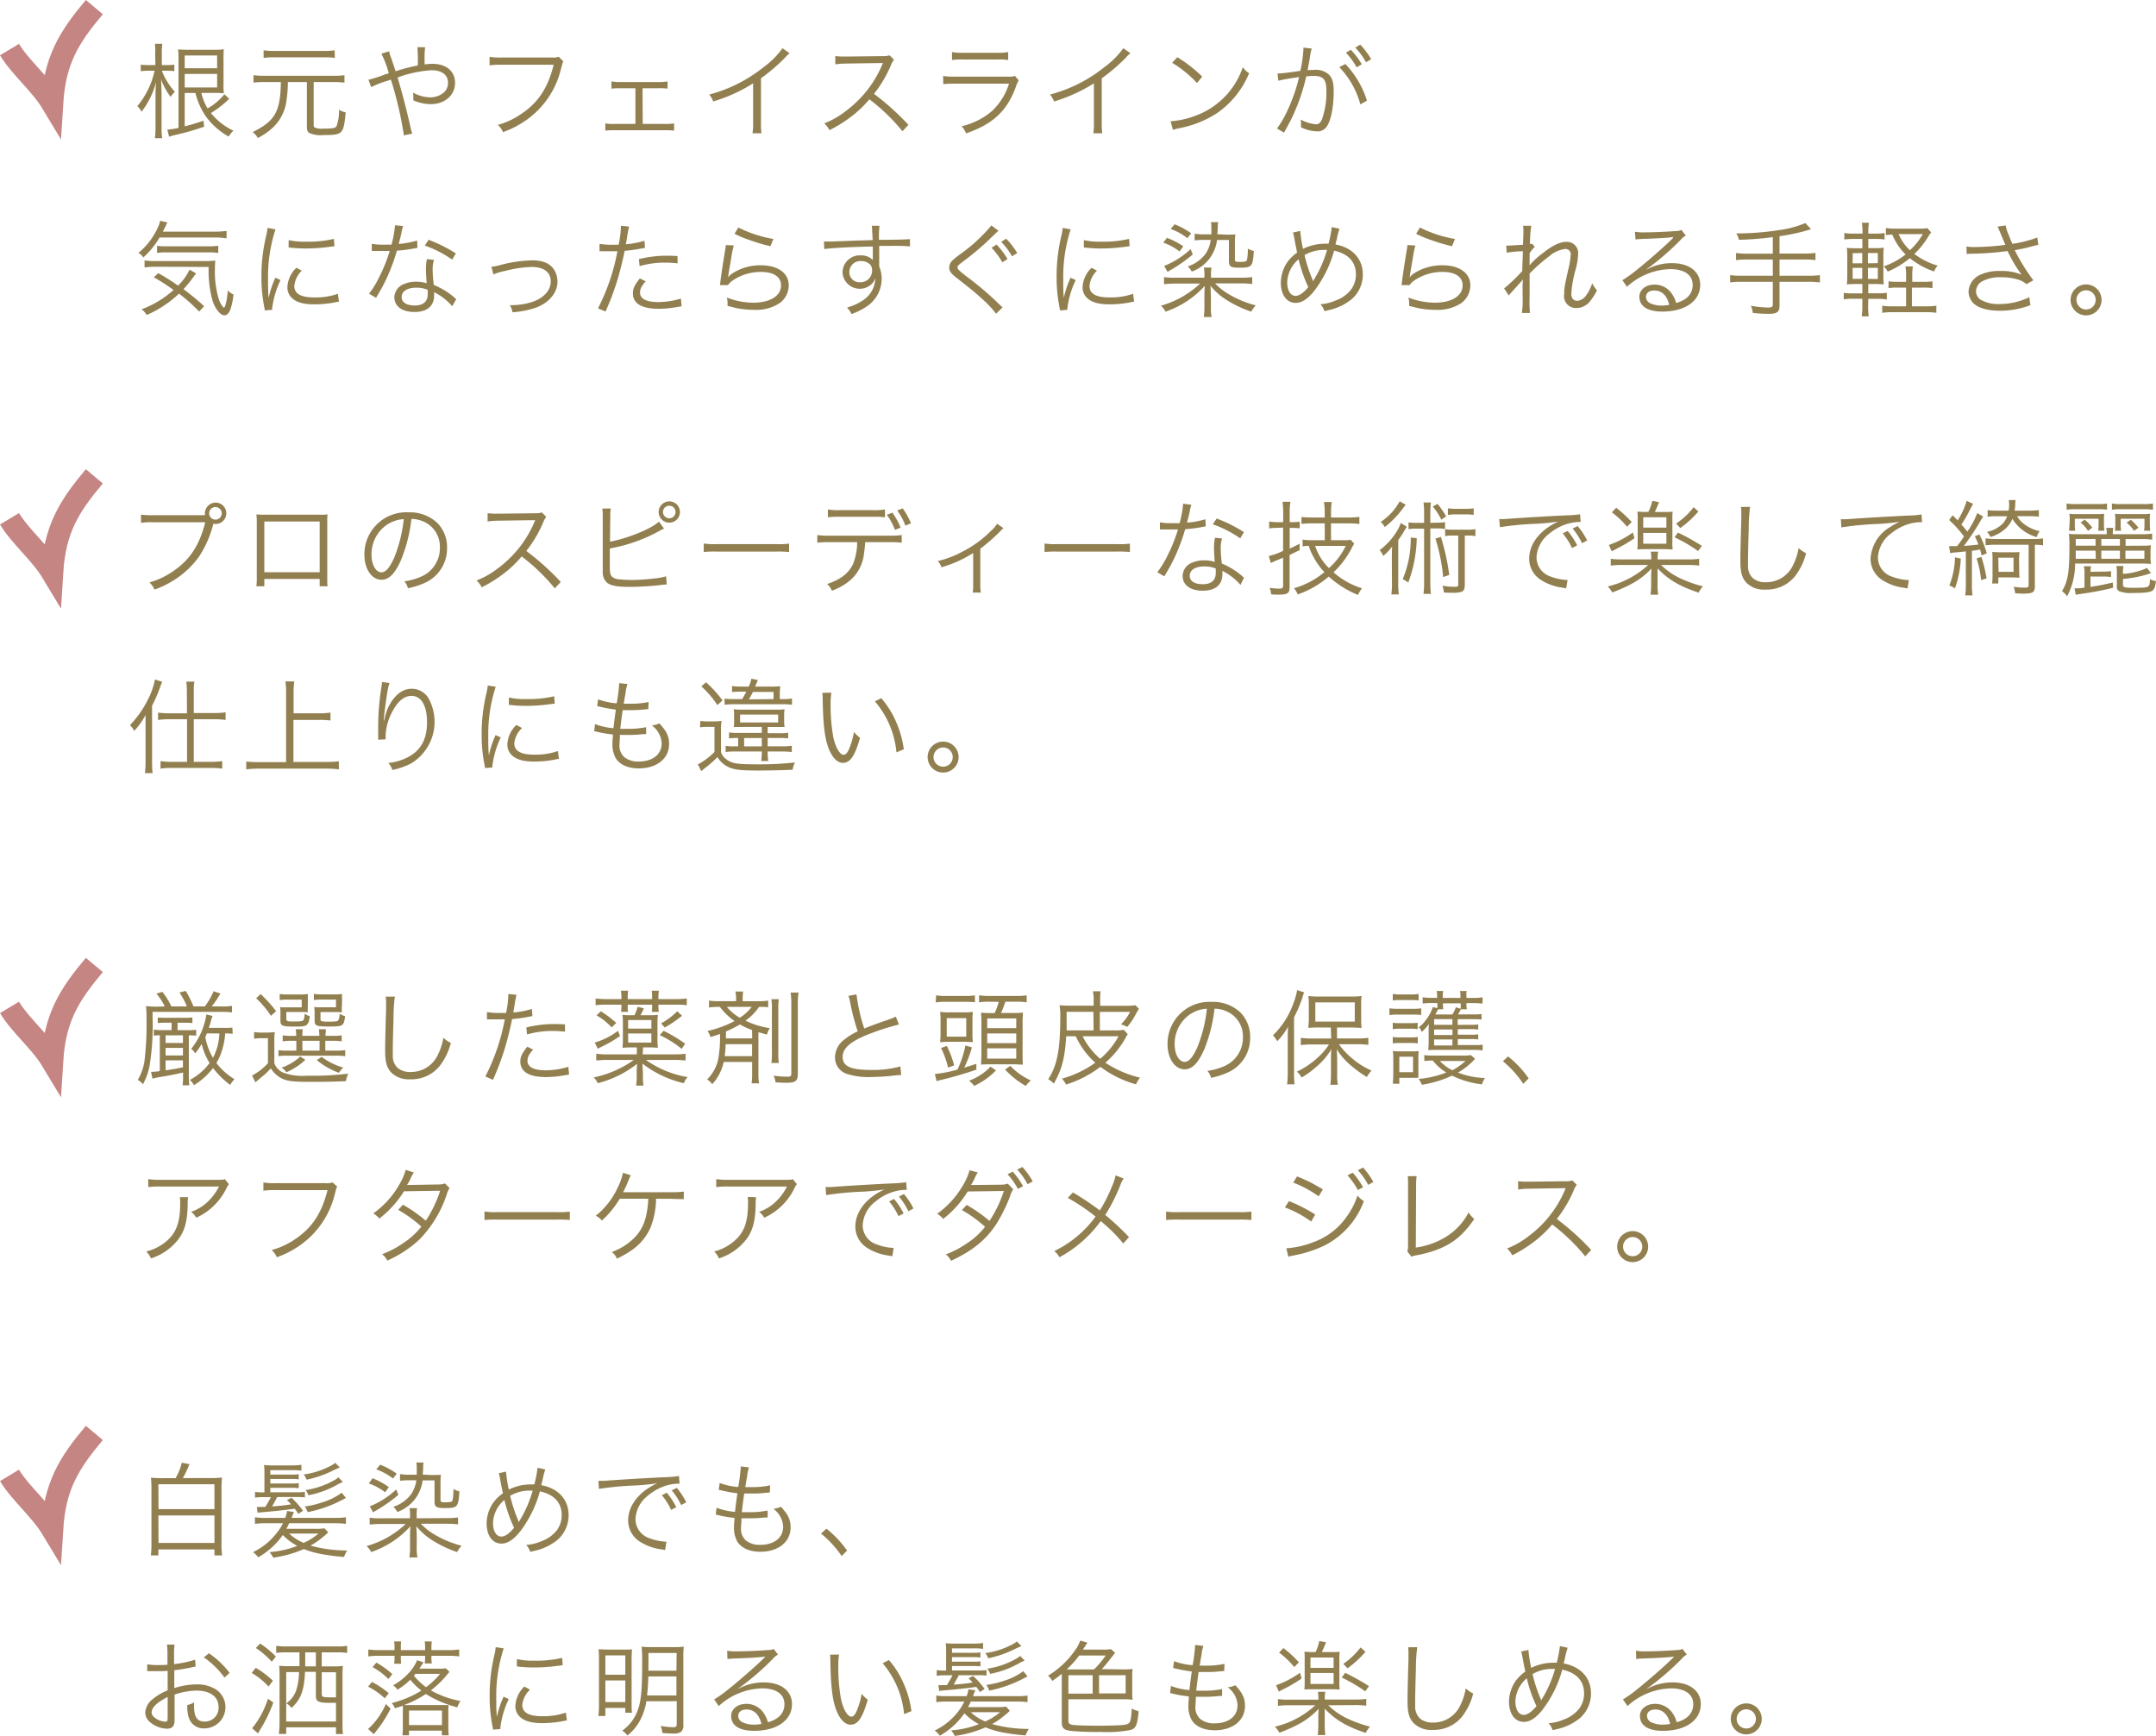 <svg xmlns="http://www.w3.org/2000/svg" viewBox="0 0 417.54 336.19"><defs><style>.cls-1{fill:#917f50;}.cls-2{fill:none;stroke:#c48583;stroke-width:4.29px;}</style></defs><g id="レイヤー_2" data-name="レイヤー 2"><g id="動作指定"><path class="cls-1" d="M34,286.27a11.31,11.31,0,0,0,1.22-3l1.48.3a1.65,1.65,0,0,0-.16.36,20.84,20.84,0,0,1-1.12,2.32h5.24a19.36,19.36,0,0,0,2.34-.1,20.28,20.28,0,0,0-.1,2.48v10.22a13.79,13.79,0,0,0,.12,2.38H41.53v-1.16H30.67v1.16H29.21a17.27,17.27,0,0,0,.12-2.42V288.65a20.28,20.28,0,0,0-.1-2.48,18.45,18.45,0,0,0,2.3.1Zm-3.3,6H41.53v-4.82H30.67Zm0,6.54H41.53v-5.32H30.67Z"/><path class="cls-1" d="M63.57,296.75l-.52.5c-.22.2-1.12.92-1.46,1.16a13.78,13.78,0,0,1-1.46.92,26.29,26.29,0,0,0,7.1.94,10.55,10.55,0,0,0-.62,1.26c-1.8-.16-2.26-.22-3.38-.4A18.54,18.54,0,0,1,58.85,300a22.33,22.33,0,0,1-5.94,1.66,5.64,5.64,0,0,0-.72-1.08,18,18,0,0,0,5.38-1.2,11.16,11.16,0,0,1-2.8-2.1A14.58,14.58,0,0,1,50,301.6a4.15,4.15,0,0,0-1-1,12.69,12.69,0,0,0,4.2-3.24A11.65,11.65,0,0,0,54.81,295H51.37a14.11,14.11,0,0,0-2,.12v-1.28a12,12,0,0,0,2,.12h3.88a7.8,7.8,0,0,0,.36-1.34l1.32.22c-.14.32-.16.34-.26.6s-.1.28-.2.52H65a12.23,12.23,0,0,0,2-.12v1.28a14.62,14.62,0,0,0-2-.12H56a10.87,10.87,0,0,1-.54,1.08h5.58a10.21,10.21,0,0,0,1.8-.1ZM57.39,289a10.59,10.59,0,0,0,1.66-.08V290a11.1,11.1,0,0,0-1.66-.08h-3.7c-.42.8-.68,1.26-1,1.82a36.86,36.86,0,0,0,3.68-.4,9.88,9.88,0,0,0-.8-.82l.88-.46a16.94,16.94,0,0,1,2.24,2.52l-.92.6a9.63,9.63,0,0,0-.7-1c-1.24.2-4.4.54-6.26.68a8.71,8.71,0,0,0-.92.12l-.16-1.14a3.34,3.34,0,0,0,.64,0c.24,0,.42,0,1,0a21.76,21.76,0,0,0,1.1-1.9H51.11a10,10,0,0,0-1.72.1v-1.12a9,9,0,0,0,1.66.1h.16v-3.7c0-.68,0-1.12-.08-1.6a13.49,13.49,0,0,0,1.68.08h3.7a12.25,12.25,0,0,0,1.86-.12v1.14a10.92,10.92,0,0,0-1.8-.1H52.35v.86h4a9.07,9.07,0,0,0,1.5-.08v1a9.07,9.07,0,0,0-1.5-.08h-4v.88h4a8.61,8.61,0,0,0,1.5-.08v1a9.07,9.07,0,0,0-1.5-.08h-4V289ZM56,297a9.39,9.39,0,0,0,2.8,1.8,11.65,11.65,0,0,0,2.88-1.8Zm9.82-12.8c-.46.18-.64.26-1.88.86a20.6,20.6,0,0,1-4.56,1.5,3.65,3.65,0,0,0-.56-1,15.88,15.88,0,0,0,5.3-1.72,3.49,3.49,0,0,0,.8-.54ZM67,290.11l-1.58.8a24.38,24.38,0,0,1-5.84,1.94,4.75,4.75,0,0,0-.56-1.1,17.27,17.27,0,0,0,3.4-.8,12,12,0,0,0,3.76-1.86ZM66.41,287c-.26.1-.56.26-.86.4a18.35,18.35,0,0,1-5.82,2.18,3.35,3.35,0,0,0-.56-1,16.2,16.2,0,0,0,5.58-1.92,3.09,3.09,0,0,0,.78-.56Z"/><path class="cls-1" d="M86.45,294a15.26,15.26,0,0,0,2.26-.12v1.34a18.57,18.57,0,0,0-2.26-.12H81.51a11.82,11.82,0,0,0,2.4,1.94,19.9,19.9,0,0,0,5.48,2.32,5.48,5.48,0,0,0-.86,1.22,21.9,21.9,0,0,1-4.9-2.34,12.39,12.39,0,0,1-3-2.68c.06,1.08.08,1.82.08,2.26v1.7a8.28,8.28,0,0,0,.14,2.1H79.29a13.73,13.73,0,0,0,.12-2.1v-1.68c0-.42,0-1.52.08-2.26a18.27,18.27,0,0,1-7.6,5,4.3,4.3,0,0,0-.9-1.16,18.19,18.19,0,0,0,7.58-4.28H73.83a18.45,18.45,0,0,0-2.24.12v-1.34a12.26,12.26,0,0,0,2.2.12h5.62v-.6a6.39,6.39,0,0,0-.1-1.36h1.46a8.88,8.88,0,0,0-.08,1.36v.6Zm-14.3-7.72A15.24,15.24,0,0,1,75.31,288l-.72,1a10.76,10.76,0,0,0-3.16-1.7Zm5,3.22a29,29,0,0,1-4.4,3.08,2.86,2.86,0,0,0-.48.32l-.66-1.18a16.15,16.15,0,0,0,5.12-3.26Zm-3.52-5.84a14.34,14.34,0,0,1,3.2,1.74l-.72.94a11.86,11.86,0,0,0-3.24-1.78Zm10,2c.82,0,1.38,0,1.76-.06a12.61,12.61,0,0,0-.08,1.64v3.1c0,.56.06.6.92.6,1,0,1.34-.08,1.42-.42a10.43,10.43,0,0,0,.16-2.16,3.65,3.65,0,0,0,1.16.46c-.2,3.08-.34,3.24-2.82,3.24-1.72,0-2-.22-2-1.36v-4h-2.3a7.49,7.49,0,0,1-4.9,6.12,3.24,3.24,0,0,0-.78-1,7,7,0,0,0,3.52-2.54,6.49,6.49,0,0,0,.94-2.6H79.47a13.24,13.24,0,0,0-2,.1v-1.3a10.33,10.33,0,0,0,2,.12h1.24c0-.4,0-.72,0-1.18a7.14,7.14,0,0,0-.08-1.18l1.4,0a5.11,5.11,0,0,0-.08.94c0,.36-.06,1-.08,1.4Z"/><path class="cls-1" d="M98,285a25.93,25.93,0,0,0,.54,3.48,9.53,9.53,0,0,1,4.28-1c.14,0,.38,0,.66,0a22.46,22.46,0,0,0,.62-3.22l1.5.32a15.79,15.79,0,0,0-.54,2.1c-.1.34-.14.56-.24.94,3.32.62,5.3,2.8,5.3,5.82a6.29,6.29,0,0,1-2.18,4.8,10.61,10.61,0,0,1-4,2l-1.26.3a3.31,3.31,0,0,0-.78-1.34,9.06,9.06,0,0,0,3-.74,6.51,6.51,0,0,0,3-2.18,4.92,4.92,0,0,0,.88-2.84c0-2.44-1.46-4-4.22-4.62a22.63,22.63,0,0,1-3.88,7.84c-1.28,1.56-2.4,2.28-3.56,2.28-1.74,0-2.88-1.56-2.88-3.92a7.18,7.18,0,0,1,1.16-3.82,7.69,7.69,0,0,1,2-2c-.14-.64-.38-1.82-.56-2.82a4.67,4.67,0,0,0-.26-1.06Zm-1.72,7.16a6,6,0,0,0-.8,2.8c0,1.58.64,2.62,1.62,2.62.7,0,1.56-.6,2.46-1.7a27.65,27.65,0,0,1-1.88-5.38A5.9,5.9,0,0,0,96.29,292.13Zm4.2,2.62a3.27,3.27,0,0,1,.24-.44,22.84,22.84,0,0,0,2.44-5.66l-.5,0a7.47,7.47,0,0,0-3.86,1,28.35,28.35,0,0,0,1.5,4.64,3.22,3.22,0,0,1,.16.46Z"/><path class="cls-1" d="M115.89,286.79l.72,0c.28,0,.52,0,1.14-.06,2.38-.18,8.78-.56,11.36-.66a19.11,19.11,0,0,0,2.38-.22l.12,1.48a8.39,8.39,0,0,0-2.24.28,9.84,9.84,0,0,0-3.84,2,6.11,6.11,0,0,0-2.46,4.62,3.92,3.92,0,0,0,2.8,3.7,10.25,10.25,0,0,0,3,.64h.2l-.26,1.62-.62-.12a10.09,10.09,0,0,1-4.32-1.54,4.84,4.84,0,0,1-2.22-4.08c0-2.32,1.36-4.52,3.74-6.14a13.09,13.09,0,0,1,1.9-1.06,38.76,38.76,0,0,1-4.4.44,58.74,58.74,0,0,0-6.9.66Zm13.24,2.3a14.15,14.15,0,0,1,1.84,2.8l-1,.52a12.28,12.28,0,0,0-1.8-2.84Zm1.94-.94a14.15,14.15,0,0,1,1.84,2.8l-1,.52a13,13,0,0,0-1.82-2.84Z"/><path class="cls-1" d="M138.77,292a13.3,13.3,0,0,0,3.58.8c.1-1,.3-2.54.46-3.6a26.58,26.58,0,0,1-3-.54l-.62-.14.18-1.32a12.91,12.91,0,0,0,3.6.78,31.47,31.47,0,0,0,.48-3.76V284l1.6.18a10.29,10.29,0,0,0-.32,1.34c0,.18,0,.18-.2,1.28-.06.44-.1.64-.2,1.2.56,0,.84,0,1.16,0a16.23,16.23,0,0,0,3.66-.34l-.06,1.38-1.4.12c-.62.06-1.22.08-1.8.08-.32,0-.66,0-1.76,0-.32,2.3-.34,2.5-.46,3.62l1.32,0a17.49,17.49,0,0,0,3.68-.32l0,1.34-.54,0a23.08,23.08,0,0,1-2.82.16c-.5,0-.82,0-1.72,0a3.63,3.63,0,0,1,0,.4c0,.48-.08,1.14-.08,1.48a3,3,0,0,0,.92,2.4,4.2,4.2,0,0,0,2.82.86c2.68,0,4.42-1.38,4.42-3.5a4.56,4.56,0,0,0-1.9-3.48,4,4,0,0,0,1.46-.4c1.42,1.54,1.88,2.52,1.88,4,0,2.82-2.36,4.72-5.86,4.72-2.1,0-3.7-.72-4.48-2a5.42,5.42,0,0,1-.62-2.76,10.58,10.58,0,0,1,.08-1.32c0-.3,0-.3,0-.48a21.08,21.08,0,0,1-3-.5,2.08,2.08,0,0,0-.62-.12Z"/><path class="cls-1" d="M160.05,296.05a20.38,20.38,0,0,1,4,4.24L163,301.35A20,20,0,0,0,159,297Z"/><path class="cls-1" d="M37.89,322.75l-.6.12a35.1,35.1,0,0,1-3.54.6v3.46a14.17,14.17,0,0,1,4.3-.72,6.77,6.77,0,0,1,3.54.84,4.11,4.11,0,0,1-2,7.68,3,3,0,0,1-3.08-2.26,7.3,7.3,0,0,1-.24-2.26,4.33,4.33,0,0,0,1.32-.52,5.94,5.94,0,0,0,0,.78c0,2.08.6,2.94,2.06,2.94a2.65,2.65,0,0,0,2.68-2.82c0-2-1.66-3.18-4.28-3.18a13.49,13.49,0,0,0-4.24.78v5c0,1.08-.48,1.6-1.46,1.6a5.28,5.28,0,0,1-3.3-1.28,2.41,2.41,0,0,1-.92-1.88A3.62,3.62,0,0,1,29.65,329a10.7,10.7,0,0,1,2.82-1.64v-3.78l-.8.06c-.36,0-.7,0-1.28,0-.3,0-.84,0-1.06,0h-.82v-1.32a11.33,11.33,0,0,0,2,.14c.54,0,1.32,0,1.92-.06v-2a13.29,13.29,0,0,0-.1-1.9h1.48a11.44,11.44,0,0,0-.1,1.86v1.92a20.21,20.21,0,0,0,4.08-.86Zm-5.42,5.9c-2,1-3.1,2-3.1,3,0,.42.28.82.86,1.2a3.74,3.74,0,0,0,1.78.58c.4,0,.46-.12.46-1Zm11-3.76a16.38,16.38,0,0,0-4-3.92l1-.78a16.81,16.81,0,0,1,4,3.8Z"/><path class="cls-1" d="M49.53,323a17.61,17.61,0,0,1,3.32,2.5L52,326.63A13.23,13.23,0,0,0,48.75,324Zm3.4,6.72A28,28,0,0,1,50.37,335l-.4.7-1.14-1a17,17,0,0,0,3.06-5.72Zm-2.56-11.42a17.22,17.22,0,0,1,3.06,2.52l-.8,1a16.29,16.29,0,0,0-3.08-2.66Zm5,1.7a12,12,0,0,0-1.88.12v-1.38a13.11,13.11,0,0,0,1.92.12h9.82a12.94,12.94,0,0,0,2-.12v1.38a12.73,12.73,0,0,0-1.92-.12h-3v2.72h1.92a18.33,18.33,0,0,0,2.18-.08,20.15,20.15,0,0,0-.08,2.18v8.86c0,.8,0,1.56.1,2.14H65.07v-1.3H55.43v1.28H54a16.13,16.13,0,0,0,.14-2.26v-9a17.62,17.62,0,0,0-.08-1.94,18.22,18.22,0,0,0,2,.08H58V320Zm.06,3.82v9.58h9.64v-3.62c-.6,0-.94,0-1.36,0-2,0-2.54-.28-2.54-1.28v-4.72h-2.1c-.16,3.64-.8,5.32-2.62,7a2.77,2.77,0,0,0-1-.9,5.17,5.17,0,0,0,1.92-2.54,12,12,0,0,0,.54-3.52Zm3.68-1.58v.48h2.06V320H59.11Zm3.2,5.84c0,.54.24.64,1.46.64l1.3,0v-4.86H62.31Z"/><path class="cls-1" d="M74.51,328.91a12.93,12.93,0,0,0-3.22-2.26l.74-.92a17.78,17.78,0,0,1,3.26,2.18Zm1.14,2a29,29,0,0,1-1.78,3c-.3.42-.3.42-1.48,1.94l-1.1-1A14.1,14.1,0,0,0,74.73,330Zm.76-11.74a8,8,0,0,0-.08-1.28h1.36a8.19,8.19,0,0,0-.06,1.28v.4h4.7v-.4a8.11,8.11,0,0,0-.08-1.28h1.38a7.64,7.64,0,0,0-.08,1.28v.4h3.38a13.75,13.75,0,0,0,2-.12v1.34a14.11,14.11,0,0,0-2-.12H83.55v.24a6.85,6.85,0,0,0,.08,1.24H82.25a7,7,0,0,0,.08-1.22v-.26h-4.7v.3a10.22,10.22,0,0,0,.06,1.24H76.33a7.43,7.43,0,0,0,.08-1.24v-.3H73.33a14.41,14.41,0,0,0-2,.12v-1.34a14.24,14.24,0,0,0,2.06.12h3Zm-1.2,6a12.4,12.4,0,0,0-3.06-2.3l.74-.88a16.31,16.31,0,0,1,3.1,2.24Zm9.68-2a9.3,9.3,0,0,0,1.46-.08l.7.7c-.2.22-.24.26-.6.7a19.32,19.32,0,0,1-3,2.88,18.8,18.8,0,0,0,5.72,2.06,4.94,4.94,0,0,0-.6,1.22,21.4,21.4,0,0,1-6.1-2.58,19.9,19.9,0,0,1-4.24,2.14l1,0h6.46c.42,0,.74,0,1.2,0a5.67,5.67,0,0,0-.06,1.2v3.1a14.66,14.66,0,0,0,.06,1.56H85.57v-.9H79.21v.9H77.93a9.75,9.75,0,0,0,.08-1.48v-3.14a7.94,7.94,0,0,0,0-1.12c-.58.22-.8.28-1.52.5a3.12,3.12,0,0,0-.64-1,20.39,20.39,0,0,0,5.76-2.42,14.26,14.26,0,0,1-2.16-2.1,12.6,12.6,0,0,1-2.48,1.92,3.34,3.34,0,0,0-.84-.84,11.91,11.91,0,0,0,2.66-2,9,9,0,0,0,2-2.86l1.22.4c-.38.62-.48.76-.78,1.22Zm.7,10.92v-2.82H79.21v2.82Zm-5.16-9.92-.28.34a12.76,12.76,0,0,0,2.36,2.24,14.69,14.69,0,0,0,2.72-2.58Z"/><path class="cls-1" d="M97.55,319.23a28.42,28.42,0,0,0-.84,3.2,29.57,29.57,0,0,0-.6,6.26c0,1.56,0,2.74.12,3.8a18.58,18.58,0,0,1,1.3-3.9l1,.46a17.43,17.43,0,0,0-1.62,5.5v.3l-1.44.12c0-.32-.06-.42-.12-.8a28.67,28.67,0,0,1-.52-5.66,33.09,33.09,0,0,1,.9-7.92A11.14,11.14,0,0,0,96,319Zm5.1,8a4.65,4.65,0,0,0-1.5,2.94c0,1.48,1.26,2.2,3.84,2.2a13.16,13.16,0,0,0,4.6-.7l.2,1.54c-.26,0-.3,0-.7.1a20.63,20.63,0,0,1-4.1.4c-2.28,0-3.72-.48-4.58-1.52a2.83,2.83,0,0,1-.6-1.84,5.52,5.52,0,0,1,1.74-3.72Zm-2.54-5.92a13.58,13.58,0,0,0,3.4.3,21.46,21.46,0,0,0,5.36-.54l.1,1.42-1.38.18a33.76,33.76,0,0,1-4.3.26,26.64,26.64,0,0,1-3.2-.2Z"/><path class="cls-1" d="M116,321.33a16.12,16.12,0,0,0-.08-1.92c.64,0,1.14.06,2.48.06h2.18c1,0,1.32,0,1.8-.06,0,.48-.06.84-.06,1.92v8.42c0,1,0,1.36.06,1.94h-1.28v-.92h-3.86v1.56h-1.36a15.88,15.88,0,0,0,.12-2.1Zm1.24,3h3.86v-3.74h-3.86Zm0,5.3h3.86v-4.18h-3.86Zm7.94-.16a11.7,11.7,0,0,1-1.26,3.78,9.47,9.47,0,0,1-2.42,2.86,3.37,3.37,0,0,0-1-.94,8.29,8.29,0,0,0,2.86-3.58c.76-1.82,1-3.94,1-9.24a30.41,30.41,0,0,0-.1-3.44,16.94,16.94,0,0,0,1.94.08h4.32a15.13,15.13,0,0,0,1.9-.08,16.23,16.23,0,0,0-.08,2V334a1.64,1.64,0,0,1-.5,1.44,2.68,2.68,0,0,1-1.56.28c-.44,0-.74,0-2-.1a4.37,4.37,0,0,0-.34-1.38,13.32,13.32,0,0,0,2.48.26c.5,0,.64-.14.64-.68v-4.36Zm.38-4.8c-.06,1.74-.12,2.46-.24,3.68H131v-3.68Zm5.48-4.54h-5.46v3.42H131Z"/><path class="cls-1" d="M140.83,319.69a9.24,9.24,0,0,0,1.88.12c1.66,0,4.32-.12,6.12-.26a2,2,0,0,0,1-.22l.84,1.1a3.69,3.69,0,0,0-1,.84A51.32,51.32,0,0,1,143,327l0,.06a10.13,10.13,0,0,1,4.9-1.24c3.34,0,5.48,1.64,5.48,4.2,0,3.12-2.9,5.18-7.34,5.18-2.82,0-4.44-1-4.44-2.88,0-1.34,1.24-2.34,2.9-2.34a4,4,0,0,1,3.3,1.64,5.73,5.73,0,0,1,.92,1.92c2.1-.58,3.2-1.8,3.2-3.5,0-1.92-1.6-3.06-4.3-3.06a12.83,12.83,0,0,0-8.42,3.42l-.9-1.28a22.28,22.28,0,0,0,2.8-2c2.14-1.7,5.3-4.48,6.68-5.84l.28-.28.08-.08.08-.08,0,0-.18,0c-.64.12-3,.26-6.08.36a9.85,9.85,0,0,0-1.08.1Zm3.76,11.38c-1,0-1.62.48-1.62,1.24a1.36,1.36,0,0,0,.8,1.22A5.11,5.11,0,0,0,146,334a7.2,7.2,0,0,0,1.46-.14C147,332,146,331.07,144.59,331.07Z"/><path class="cls-1" d="M162.49,320.43a14.5,14.5,0,0,0-.14,2.38,34.25,34.25,0,0,0,.52,6.22c.44,2,1.26,3.42,2,3.42.36,0,.7-.34,1-1a14.39,14.39,0,0,0,1-3.42,6.39,6.39,0,0,0,1.18,1.14c-1,3.5-1.9,4.84-3.32,4.84-1.12,0-2.16-1.12-2.84-3s-1-4.46-1.08-9.38a10.82,10.82,0,0,0-.06-1.18Zm9.66,1.06a17.36,17.36,0,0,1,2.86,4.56,19.15,19.15,0,0,1,1.5,5.34l-1.42.58a17.66,17.66,0,0,0-4.16-9.86Z"/><path class="cls-1" d="M195.57,331.31l-.52.5c-.22.2-1.12.92-1.46,1.16a13.78,13.78,0,0,1-1.46.92,26.29,26.29,0,0,0,7.1.94,10.55,10.55,0,0,0-.62,1.26c-1.8-.16-2.26-.22-3.38-.4a18.54,18.54,0,0,1-4.38-1.16,22.33,22.33,0,0,1-5.94,1.66,5.64,5.64,0,0,0-.72-1.08,18,18,0,0,0,5.38-1.2,11.16,11.16,0,0,1-2.8-2.1,14.45,14.45,0,0,1-4.76,4.34,4.33,4.33,0,0,0-1-1,12.69,12.69,0,0,0,4.2-3.24,11.65,11.65,0,0,0,1.56-2.38h-3.44a14.11,14.11,0,0,0-2,.12v-1.28a12,12,0,0,0,2,.12h3.88a7.8,7.8,0,0,0,.36-1.34l1.32.22c-.14.32-.16.34-.26.6s-.1.28-.2.52H197a12.23,12.23,0,0,0,2-.12v1.28a14.62,14.62,0,0,0-2-.12h-9a10.87,10.87,0,0,1-.54,1.08h5.58a10.21,10.21,0,0,0,1.8-.1Zm-6.18-7.8a10.59,10.59,0,0,0,1.66-.08v1.08a11.1,11.1,0,0,0-1.66-.08h-3.7c-.42.8-.68,1.26-1,1.82a36.86,36.86,0,0,0,3.68-.4,9.88,9.88,0,0,0-.8-.82l.88-.46a16.94,16.94,0,0,1,2.24,2.52l-.92.6a9.63,9.63,0,0,0-.7-1c-1.24.2-4.4.54-6.26.68a8.71,8.71,0,0,0-.92.12l-.16-1.14a3.34,3.34,0,0,0,.64,0c.24,0,.42,0,1,0a21.76,21.76,0,0,0,1.1-1.9h-1.34a10,10,0,0,0-1.72.1v-1.12a9,9,0,0,0,1.66.1h.16v-3.7c0-.68,0-1.12-.08-1.6a13.49,13.49,0,0,0,1.68.08h3.7a12.25,12.25,0,0,0,1.86-.12v1.14a10.92,10.92,0,0,0-1.8-.1h-4.22v.86h4a9.07,9.07,0,0,0,1.5-.08v1a9.07,9.07,0,0,0-1.5-.08h-4v.88h4a8.61,8.61,0,0,0,1.5-.08v1a9.07,9.07,0,0,0-1.5-.08h-4v.86ZM188,331.59a9.39,9.39,0,0,0,2.8,1.8,11.65,11.65,0,0,0,2.88-1.8Zm9.82-12.8c-.46.18-.64.26-1.88.86a20.6,20.6,0,0,1-4.56,1.5,3.65,3.65,0,0,0-.56-1,15.88,15.88,0,0,0,5.3-1.72,3.49,3.49,0,0,0,.8-.54Zm1.18,5.88-1.58.8a24.38,24.38,0,0,1-5.84,1.94,4.75,4.75,0,0,0-.56-1.1,17.27,17.27,0,0,0,3.4-.8,12,12,0,0,0,3.76-1.86Zm-.56-3.08c-.26.1-.56.26-.86.4a18.35,18.35,0,0,1-5.82,2.18,3.35,3.35,0,0,0-.56-1,16.2,16.2,0,0,0,5.58-1.92,3.09,3.09,0,0,0,.78-.56Z"/><path class="cls-1" d="M217.73,323.31a11.54,11.54,0,0,0,1.62-.1,9.79,9.79,0,0,0-.08,1.4v3.18a10.35,10.35,0,0,0,.08,1.4,11.36,11.36,0,0,0-1.62-.1H206.91v4.06c0,.64.22.84,1,.92s2.5.14,4.94.14c1.78,0,4-.06,4.64-.14,1-.12,1.28-.28,1.46-1a12.06,12.06,0,0,0,.22-2.2,4.68,4.68,0,0,0,1.34.52c-.22,2.64-.52,3.34-1.54,3.64a24,24,0,0,1-5.86.38,49.48,49.48,0,0,1-5.92-.22c-1.22-.2-1.56-.58-1.56-1.68v-9.36a21.6,21.6,0,0,1-1.84,1.38,3.16,3.16,0,0,0-.84-1,17.1,17.1,0,0,0,5.3-5,6.52,6.52,0,0,0,.94-1.8l1.42.4a3.28,3.28,0,0,0-.3.44c-.18.28-.2.32-.6.9h3.66a7.82,7.82,0,0,0,1.76-.1l.84.72c-.12.14-.26.3-.84,1.06a23.59,23.59,0,0,1-1.76,2.1Zm-5.86,0a16.86,16.86,0,0,0,2.26-2.7H209a18.27,18.27,0,0,1-2.42,2.7Zm-.26,1.12h-4.7V328h4.7Zm1.24,3.52H218v-3.52h-5.16Z"/><path class="cls-1" d="M226.77,326.51a13.3,13.3,0,0,0,3.58.8c.1-1,.3-2.54.46-3.6a26.58,26.58,0,0,1-3-.54l-.62-.14.18-1.32a12.91,12.91,0,0,0,3.6.78,31.47,31.47,0,0,0,.48-3.76v-.16l1.6.18a10.29,10.29,0,0,0-.32,1.34c0,.18,0,.18-.2,1.28-.06.44-.1.64-.2,1.2.56,0,.84,0,1.16,0a16.23,16.23,0,0,0,3.66-.34l-.06,1.38-1.4.12c-.62.06-1.22.08-1.8.08-.32,0-.66,0-1.76,0-.32,2.3-.34,2.5-.46,3.62l1.32,0a17.49,17.49,0,0,0,3.68-.32l0,1.34-.54,0a23.08,23.08,0,0,1-2.82.16c-.5,0-.82,0-1.72,0a3.63,3.63,0,0,1,0,.4c0,.48-.08,1.14-.08,1.48a3,3,0,0,0,.92,2.4,4.2,4.2,0,0,0,2.82.86c2.68,0,4.42-1.38,4.42-3.5a4.56,4.56,0,0,0-1.9-3.48,4,4,0,0,0,1.46-.4c1.42,1.54,1.88,2.52,1.88,4,0,2.82-2.36,4.72-5.86,4.72-2.1,0-3.7-.72-4.48-2a5.42,5.42,0,0,1-.62-2.76,10.58,10.58,0,0,1,.08-1.32c0-.3,0-.3,0-.48a21.08,21.08,0,0,1-3-.5,2.08,2.08,0,0,0-.62-.12Z"/><path class="cls-1" d="M257.23,330.25a13.45,13.45,0,0,0,3.64,2.54,24.43,24.43,0,0,0,4.46,1.6,4.73,4.73,0,0,0-.84,1.22c-3.76-1.28-5.86-2.52-7.94-4.7,0,.26,0,.26,0,.82,0,.24,0,.84,0,1.1v1.08a14.47,14.47,0,0,0,.12,2.1h-1.48a14.86,14.86,0,0,0,.12-2.1v-1.08c0-.32,0-1.42.08-1.9-1.92,2-3.78,3.18-7.62,4.64a4,4,0,0,0-.88-1.16,17.52,17.52,0,0,0,7.84-4.16h-5a15,15,0,0,0-2.24.12v-1.32a14.64,14.64,0,0,0,2.22.12h5.62V329a8.24,8.24,0,0,0-.1-1.36h1.44a6.19,6.19,0,0,0-.1,1.34v.16h5.76a14.71,14.71,0,0,0,2.26-.12v1.32a15.26,15.26,0,0,0-2.26-.12Zm-5.16-5.18a29.1,29.1,0,0,1-3.7,2.16c-.36.18-.46.24-.7.38l-.55-1.24a18.13,18.13,0,0,0,4.65-2.42Zm-3.52-5.9a22.15,22.15,0,0,1,3,2.76l-.9.92a16.23,16.23,0,0,0-2.94-2.8Zm6.24.78a10.77,10.77,0,0,0,.72-2.14l1.3.24c-.3.76-.46,1.12-.82,1.9h2c.64,0,.94,0,1.46-.06a10,10,0,0,0-.06,1.54v4.24a10,10,0,0,0,.06,1.54c-.4,0-.9-.06-1.4-.06h-3.94c-.56,0-1.08,0-1.5.06a14.49,14.49,0,0,0,.06-1.54v-4.26a10.24,10.24,0,0,0-.06-1.52c.48,0,.82.06,1.52.06Zm-1,3.06h4.48v-2h-4.48Zm0,3.12h4.48V324h-4.48Zm6.72-2.16a43.86,43.86,0,0,1,4.62,2.58l-.74,1a28.42,28.42,0,0,0-4.54-2.66Zm3.94-4.08a19.75,19.75,0,0,1-3.48,3.2l-.82-.86a14.16,14.16,0,0,0,3.34-3.18Z"/><path class="cls-1" d="M274.47,319a30.84,30.84,0,0,0-.26,4.22c-.08,2.4-.14,5.12-.14,6,0,.24,0,.74,0,1.2a3.15,3.15,0,0,0,.94,2.4,3.77,3.77,0,0,0,2.5.78,5.74,5.74,0,0,0,5.36-3.48,11.88,11.88,0,0,0,1-3.14,5.66,5.66,0,0,0,1.44,1,12.17,12.17,0,0,1-2.22,4.54,7,7,0,0,1-5.64,2.5,4.74,4.74,0,0,1-3.76-1.4c-.82-.94-1.1-2-1.1-4.1,0-1.34,0-1.84.18-8.14,0-.6,0-1,0-1.3a6.15,6.15,0,0,0-.08-1.06Z"/><path class="cls-1" d="M296,319.53a25.93,25.93,0,0,0,.54,3.48,9.53,9.53,0,0,1,4.28-1c.14,0,.38,0,.66,0a22.46,22.46,0,0,0,.62-3.22l1.5.32a15.79,15.79,0,0,0-.54,2.1c-.1.34-.14.56-.24.94,3.32.62,5.3,2.8,5.3,5.82a6.29,6.29,0,0,1-2.18,4.8,10.61,10.61,0,0,1-4,2l-1.26.3a3.31,3.31,0,0,0-.78-1.34,9.06,9.06,0,0,0,3-.74,6.51,6.51,0,0,0,3-2.18,4.92,4.92,0,0,0,.88-2.84c0-2.44-1.46-4-4.22-4.62a22.63,22.63,0,0,1-3.88,7.84c-1.28,1.56-2.4,2.28-3.56,2.28-1.74,0-2.88-1.56-2.88-3.92a7.18,7.18,0,0,1,1.16-3.82,7.69,7.69,0,0,1,2-2c-.14-.64-.38-1.82-.56-2.82a4.67,4.67,0,0,0-.26-1.06Zm-1.72,7.16a6,6,0,0,0-.8,2.8c0,1.58.64,2.62,1.62,2.62.7,0,1.56-.6,2.46-1.7a27.65,27.65,0,0,1-1.88-5.38A5.9,5.9,0,0,0,294.29,326.69Zm4.2,2.62a3.27,3.27,0,0,1,.24-.44,22.84,22.84,0,0,0,2.44-5.66l-.5,0a7.47,7.47,0,0,0-3.86,1,28.35,28.35,0,0,0,1.5,4.64,3.22,3.22,0,0,1,.16.46Z"/><path class="cls-1" d="M316.83,319.69a9.24,9.24,0,0,0,1.88.12c1.66,0,4.32-.12,6.12-.26a2,2,0,0,0,1-.22l.84,1.1a3.69,3.69,0,0,0-1,.84A51.32,51.32,0,0,1,319,327l0,.06a10.13,10.13,0,0,1,4.9-1.24c3.34,0,5.48,1.64,5.48,4.2,0,3.12-2.9,5.18-7.34,5.18-2.82,0-4.44-1-4.44-2.88,0-1.34,1.24-2.34,2.9-2.34a4,4,0,0,1,3.3,1.64,5.73,5.73,0,0,1,.92,1.92c2.1-.58,3.2-1.8,3.2-3.5,0-1.92-1.6-3.06-4.3-3.06a12.83,12.83,0,0,0-8.42,3.42l-.9-1.28a22.28,22.28,0,0,0,2.8-2c2.14-1.7,5.3-4.48,6.68-5.84l.28-.28.08-.08.08-.08,0,0-.18,0c-.64.12-3,.26-6.08.36a9.85,9.85,0,0,0-1.08.1Zm3.76,11.38c-1,0-1.62.48-1.62,1.24a1.36,1.36,0,0,0,.8,1.22A5.11,5.11,0,0,0,322,334a7.2,7.2,0,0,0,1.46-.14C323,332,322,331.07,320.59,331.07Z"/><path class="cls-1" d="M341.19,332.89a3,3,0,1,1-3-3A3,3,0,0,1,341.19,332.89Zm-4.86,0a1.86,1.86,0,1,0,1.86-1.86A1.87,1.87,0,0,0,336.33,332.89Z"/><path class="cls-1" d="M31.91,194.91a11.67,11.67,0,0,0-1.62-2.48l1.16-.34a14.3,14.3,0,0,1,1.74,2.82h3a14.28,14.28,0,0,0-1.44-2.7l1.22-.3a19.94,19.94,0,0,1,1.5,3h2.2a13.75,13.75,0,0,0,1.7-2.94l1.32.44a19.82,19.82,0,0,1-1.68,2.5h1.8a10.65,10.65,0,0,0,2.12-.12v1.28a14.93,14.93,0,0,0-2.12-.1H29.55v1.22a47.7,47.7,0,0,1-.62,9.42A12.74,12.74,0,0,1,27.68,210a3,3,0,0,0-1-.86,10.14,10.14,0,0,0,1.29-3.57,60.59,60.59,0,0,0,.4-8.5,16.35,16.35,0,0,0-.1-2.22,20.33,20.33,0,0,0,2.36.1Zm-.08,3.16a11.7,11.7,0,0,0-1.28.06v-1.08a11,11,0,0,0,1.28.06H36a11.06,11.06,0,0,0,1.26-.06v1.08a11.83,11.83,0,0,0-1.26-.06H34.39v1.44h2a10,10,0,0,0,1.6-.08v1.16a8,8,0,0,0-1.32-.08h-.1v8a10.79,10.79,0,0,0,.1,1.67h-1.3a12.62,12.62,0,0,0,.08-1.67v-.8c-2.18.49-2.62.56-4.92.95-.32.06-.62.14-1,.24l-.28-1.32.24,0a11.73,11.73,0,0,0,1.46-.15v-6.94h-.22a5.38,5.38,0,0,0-.94.1v-1.2a5.38,5.38,0,0,0,.94.1h2.5v-1.44Zm.24,3.92h3.36v-1.48H32.07Zm0,2.42h3.36v-1.48H32.07Zm0,2.88c1.58-.24,2.3-.36,3.36-.6v-1.34H32.07Zm13-7.08a13.87,13.87,0,0,0-1.46-.08,13.34,13.34,0,0,1-.7,3.54,9.72,9.72,0,0,1-1,2.2A12.62,12.62,0,0,0,45.41,209a6.11,6.11,0,0,0-.84,1.11,17.48,17.48,0,0,1-3.32-3.27,13.05,13.05,0,0,1-3.68,3.31,4.1,4.1,0,0,0-.8-1,11.51,11.51,0,0,0,3.82-3.29,12.71,12.71,0,0,1-1.54-3.68A14.84,14.84,0,0,1,37.81,204a3,3,0,0,0-.78-.88,13.84,13.84,0,0,0,2.58-5,12.07,12.07,0,0,0,.36-1.66l1.2.3a7.35,7.35,0,0,0-.36,1.12c-.1.38-.18.62-.38,1.18h2.92A8.85,8.85,0,0,0,45,199Zm-5-.08c-.16.38-.18.42-.3.74a11.88,11.88,0,0,0,1.48,4,11.13,11.13,0,0,0,1.24-4.72Z"/><path class="cls-1" d="M49.21,199.87a8,8,0,0,0,1.54.1h.94a9,9,0,0,0,1.52-.1,15.33,15.33,0,0,0-.08,2.1v3.94a3.16,3.16,0,0,0,1.72,1.82,10.83,10.83,0,0,0,4.54.6,57.45,57.45,0,0,0,8.06-.4,5.44,5.44,0,0,0-.46,1.45c-2.06.1-4.3.14-6.72.14-3.5,0-4.54-.12-5.74-.68a5.36,5.36,0,0,1-2.08-1.93c-.6.62-.94,1-1.4,1.36l-.94.78c-.36.31-.36.31-.64.57l-.66-1.33a11.18,11.18,0,0,0,3.08-2.38v-4.84H50.67a7.71,7.71,0,0,0-1.46.1Zm1.26-7.36a26.17,26.17,0,0,1,3,3.32l-1,.9a18.27,18.27,0,0,0-2.86-3.4Zm6.14,9.06a10.85,10.85,0,0,0-1.86.1v-1.16a10.17,10.17,0,0,0,1.84.1h.78a10.1,10.1,0,0,0-.1-1.28h1.36a9.81,9.81,0,0,0-.08,1.28h3.3a9.49,9.49,0,0,0-.1-1.28h1.36c0,.42-.06.68-.08,1.28h1.3a10.45,10.45,0,0,0,1.84-.1v1.16a11.41,11.41,0,0,0-1.88-.1H63v1.9h1.86a11.77,11.77,0,0,0,2-.1v1.18a11.92,11.92,0,0,0-2-.1H55.75a10.19,10.19,0,0,0-1.82.1v-1.18a9.93,9.93,0,0,0,1.8.1h1.66v-1.9Zm3-6.58a7.59,7.59,0,0,0,0,1.06,10.93,10.93,0,0,0-1.24-.06H55.45v1.28c0,.5.12.56,1.44.56s1.76-.06,1.9-.3a3.29,3.29,0,0,0,.2-1.22,3.21,3.21,0,0,0,1,.48c-.12,1-.24,1.38-.58,1.68s-.82.34-2.44.34c-2.34,0-2.66-.14-2.66-1.18v-1.5a8,8,0,0,0-.06-1.1,9.49,9.49,0,0,0,1.26.06h2.92v-1.5H55.75a8.7,8.7,0,0,0-1.58.1v-1.2a8.84,8.84,0,0,0,1.58.1h2.12a11.46,11.46,0,0,0,1.76-.08,8.55,8.55,0,0,0,0,1.08Zm-.48,10.26a12.48,12.48,0,0,1-3.68,2.42,2.83,2.83,0,0,0-.92-.9,10.2,10.2,0,0,0,3.62-2.16Zm-.56-1.78h3.32v-1.9H58.55ZM66.21,195a7.75,7.75,0,0,0,0,1.06A10.93,10.93,0,0,0,65,196H62.07v1.28c0,.32,0,.4.24.48a4.59,4.59,0,0,0,1.18.1c1.38,0,1.86-.06,2-.22a2.67,2.67,0,0,0,.28-1.32,4.07,4.07,0,0,0,1.06.48c-.24,1.94-.38,2-3.2,2-2.4,0-2.7-.14-2.7-1.2v-1.46a7.75,7.75,0,0,0-.08-1.12,9.84,9.84,0,0,0,1.28.06h2.94v-1.5H62.37a8.7,8.7,0,0,0-1.58.1v-1.2a8.84,8.84,0,0,0,1.58.1h2.12a11.46,11.46,0,0,0,1.76-.08,8.23,8.23,0,0,0,0,1.08Zm-3.92,9.68a13.1,13.1,0,0,0,4.2,2.08,5,5,0,0,0-.86,1,14.33,14.33,0,0,1-4.28-2.46Z"/><path class="cls-1" d="M76.47,193a30.84,30.84,0,0,0-.26,4.22c-.08,2.4-.14,5.12-.14,6,0,.24,0,.74,0,1.2a3.15,3.15,0,0,0,.94,2.4,3.78,3.78,0,0,0,2.5.79,5.75,5.75,0,0,0,5.36-3.49,11.88,11.88,0,0,0,1-3.14,5.66,5.66,0,0,0,1.44,1,12.17,12.17,0,0,1-2.22,4.54,7,7,0,0,1-5.64,2.5,4.77,4.77,0,0,1-3.76-1.39c-.82-1-1.1-2-1.1-4.11,0-1.34,0-1.84.18-8.14,0-.6,0-1,0-1.3a6.15,6.15,0,0,0-.08-1.06Z"/><path class="cls-1" d="M94.31,196a13.79,13.79,0,0,0,2.5.18c.4,0,.62,0,1.2,0a19.56,19.56,0,0,0,.44-3.68l1.58.16a18.91,18.91,0,0,0-.36,1.9c-.1.64-.16.92-.26,1.52a16.49,16.49,0,0,0,3.6-.68l.1,1.38-.56.1a29.23,29.23,0,0,1-3.38.48c-.3,1.58-.86,3.84-1.4,5.66a53.5,53.5,0,0,1-2.3,6.11L94,208.47a40.22,40.22,0,0,0,3.76-11.06c-.4,0-.64,0-1.38,0s-.88,0-1.66,0h-.08l-.34,0Zm8.94,7.26a6.7,6.7,0,0,0-.6.76,2.41,2.41,0,0,0-.5,1.42c0,1.2,1.22,1.84,3.5,1.84a14.86,14.86,0,0,0,4.42-.68l.14,1.51-.88.13a20.13,20.13,0,0,1-3.56.35c-3.28,0-5-1-5-3,0-.9.28-1.52,1.34-2.88Zm6.18-3.46a20.08,20.08,0,0,0-2.36-.14,17.41,17.41,0,0,0-5,.68l-.14-1.36a22.66,22.66,0,0,1,5.3-.66c.38,0,.68,0,2.18.06Z"/><path class="cls-1" d="M124.47,204.19h6.06a14.59,14.59,0,0,0,2.24-.12v1.32a18.46,18.46,0,0,0-2.28-.12h-5.4a19.49,19.49,0,0,0,8.08,3.33,3.82,3.82,0,0,0-.74,1.18,20.72,20.72,0,0,1-8-3.79c0,.3,0,.82.08,1.59v1a7.5,7.5,0,0,0,.12,1.66h-1.44a12,12,0,0,0,.12-1.66v-1c0-.29,0-.81.1-1.57a20.71,20.71,0,0,1-7.64,3.77,3.45,3.45,0,0,0-.8-1.12,20,20,0,0,0,5.28-1.87,15.86,15.86,0,0,0,2.48-1.52h-5a18.81,18.81,0,0,0-2.26.12v-1.32a13.69,13.69,0,0,0,2.18.12h5.68v-1.34h-1a15,15,0,0,0-1.78.08,14,14,0,0,0,.08-1.72v-3.06a13.38,13.38,0,0,0-.08-1.6,13.7,13.7,0,0,0,1.82.06h.5a8.24,8.24,0,0,0,.62-1.62l1.2.28a10.37,10.37,0,0,1-.66,1.34h1.6a17,17,0,0,0,1.78-.06,12.81,12.81,0,0,0-.08,1.64v3.06a12.5,12.5,0,0,0,.08,1.68,14.62,14.62,0,0,0-1.78-.08h-1.1Zm-4.4-3.54a24.49,24.49,0,0,1-2.9,1.74c-1.12.56-1.12.56-1.4.72l-.59-1.2a14,14,0,0,0,4.51-2.28Zm.28-7.48a7.69,7.69,0,0,0-.1-1.3h1.4a8.28,8.28,0,0,0-.08,1.28v.34h4.72v-.34a8.28,8.28,0,0,0-.08-1.28h1.4a7.54,7.54,0,0,0-.1,1.3v.32h3.24a16.42,16.42,0,0,0,2.26-.12v1.3a17.23,17.23,0,0,0-2.24-.1h-3.26v.16a8.08,8.08,0,0,0,.08,1.24h-1.36a7,7,0,0,0,.06-1.24v-.16h-4.72v.16a6.57,6.57,0,0,0,.06,1.22h-1.36a8.33,8.33,0,0,0,.08-1.22v-.16h-2.78a17.08,17.08,0,0,0-2.22.1v-1.3a16.29,16.29,0,0,0,2.24.12h2.76Zm-4,2.68a18.86,18.86,0,0,1,3,2.26l-.9.86a11.56,11.56,0,0,0-2.92-2.32Zm9.8,3.36v-1.66h-4.5v1.66Zm-4.5,2.7h4.5v-1.76h-4.5Zm6.86-2.28a28.52,28.52,0,0,1,4.18,2.5l-.68,1a19.43,19.43,0,0,0-4.24-2.66Zm3.58-2.92a21.28,21.28,0,0,1-3.36,2.28l-.7-.8a13.07,13.07,0,0,0,3.12-2.34Z"/><path class="cls-1" d="M139.11,195a12.74,12.74,0,0,0-1.8.12v-1.34a12,12,0,0,0,1.84.12h3.4v-.24a7.1,7.1,0,0,0-.12-1.64h1.5a8.63,8.63,0,0,0-.1,1.64v.24h3.08a11.71,11.71,0,0,0,1.86-.12v1.3A11.77,11.77,0,0,0,147,195a10.07,10.07,0,0,1-2.64,2.66,16.26,16.26,0,0,0,4.72,1.46,4.09,4.09,0,0,0-.54,1.24c-.88-.24-1.2-.32-1.66-.46v7.9a11.3,11.3,0,0,0,.12,2h-1.44a12.86,12.86,0,0,0,.1-2v-2.14h-5.5a9.35,9.35,0,0,1-2.22,4.31,4.39,4.39,0,0,0-1-.93,7.58,7.58,0,0,0,2.24-4.46,24.21,24.21,0,0,0,.26-4.34c-.5.18-.86.3-1.86.6a3.79,3.79,0,0,0-.56-1.18,20.41,20.41,0,0,0,5.24-1.92,12.22,12.22,0,0,1-2.84-2.74Zm1.42,7.22a21.56,21.56,0,0,1-.18,2.32h5.3v-2.32Zm5.12-2.74a14.52,14.52,0,0,1-2.36-1.08,20,20,0,0,1-2.7,1.36l0,1.34h5.08ZM140.77,195a9,9,0,0,0,2.5,2.1,8.55,8.55,0,0,0,2.3-2.1Zm10.06-1.48a13.15,13.15,0,0,0-.1,2.1v8a13.5,13.5,0,0,0,.1,2.24h-1.44a14.13,14.13,0,0,0,.1-2.24v-8a12.24,12.24,0,0,0-.1-2.1Zm3.82-1.3a14.1,14.1,0,0,0-.14,2.42v13.28c0,1.43-.42,1.77-2.16,1.77-.54,0-.92,0-2.16-.08a3.7,3.7,0,0,0-.38-1.29,22.08,22.08,0,0,0,2.5.2c.8,0,.94-.08.94-.6v-13.3a14.77,14.77,0,0,0-.14-2.4Z"/><path class="cls-1" d="M165.87,192.57a34.79,34.79,0,0,0,1.5,6.62c1.18-.48,1.74-.7,4.84-1.78a10.82,10.82,0,0,0,1.28-.52l.6,1.52a46,46,0,0,0-6,1.94c-3.42,1.36-4.9,2.68-4.9,4.34,0,1.82,1.54,2.52,5.46,2.52a19.86,19.86,0,0,0,5.72-.68l.16,1.67a11.29,11.29,0,0,0-1.48.11,40.51,40.51,0,0,1-4.42.27,13.55,13.55,0,0,1-4.44-.55,3.32,3.32,0,0,1-2.48-3.28,4.33,4.33,0,0,1,1.78-3.4,12.45,12.45,0,0,1,2.62-1.62,40.74,40.74,0,0,1-1.46-5.6,6.69,6.69,0,0,0-.34-1.26Z"/><path class="cls-1" d="M181.05,208a24.89,24.89,0,0,0,4.38-.86,20.46,20.46,0,0,0,1.54-4.66l1.26.36a23.6,23.6,0,0,1-1.5,3.92c.88-.26,1.24-.36,2.36-.74l0,1.14c-2.38.8-4.64,1.47-6.92,2a5.81,5.81,0,0,0-.78.24Zm.24-15.24a11,11,0,0,0,2,.12h3.52a10.6,10.6,0,0,0,2-.12v1.34a18.49,18.49,0,0,0-2-.08h-3.6a10.6,10.6,0,0,0-2,.12Zm.86,5a15.41,15.41,0,0,0-.08-1.8,11.32,11.32,0,0,0,1.84.1h2.68a11,11,0,0,0,1.82-.1,14.9,14.9,0,0,0-.08,1.76v2.34a13.22,13.22,0,0,0,.08,1.78,15.34,15.34,0,0,0-1.76-.08h-2.76a16,16,0,0,0-1.82.08,17.87,17.87,0,0,0,.08-1.88Zm1.46,9a17.91,17.91,0,0,0-1.36-3.8l1.12-.4a21.07,21.07,0,0,1,1.42,3.76Zm-.26-6h3.78v-3.58h-3.78Zm9.54,6.54a14.44,14.44,0,0,1-4.22,3,5.08,5.08,0,0,0-1-1,11.38,11.38,0,0,0,2.42-1.25,9.91,9.91,0,0,0,1.74-1.48ZM191.61,194a10.51,10.51,0,0,0-2,.12v-1.36a13,13,0,0,0,2.06.12h5.16a12.23,12.23,0,0,0,2-.12v1.36A10.53,10.53,0,0,0,197,194h-2.3a19.16,19.16,0,0,1-.84,2.18h2.42a13,13,0,0,0,1.82-.08c0,.52-.06,1-.06,1.8v6.4c0,.74,0,1.28.06,1.88-.54,0-1.12-.06-1.72-.06h-4.66c-.58,0-1,0-1.72.06,0-.6.06-1.24.06-1.86V198a16.31,16.31,0,0,0-.08-1.86c.5,0,.94.06,1.76.06h.9a14.7,14.7,0,0,0,.78-2.18Zm-.42,5.12h5.62v-1.88h-5.62Zm0,2.9h5.62v-1.88h-5.62Zm0,3h5.62v-2h-5.62Zm4.46,1.4a12.89,12.89,0,0,0,4,2.83,6.15,6.15,0,0,0-1,1.06,17,17,0,0,1-4-3.17Z"/><path class="cls-1" d="M215.65,199.55a11.15,11.15,0,0,0,2-.1l.76.84a1.72,1.72,0,0,0-.26.42,18.14,18.14,0,0,1-4.08,5.1,20.72,20.72,0,0,0,6.7,2.89A6.59,6.59,0,0,0,220,210a21.18,21.18,0,0,1-6.9-3.39,21.41,21.41,0,0,1-6.64,3.43,3.8,3.8,0,0,0-.82-1.14,20.36,20.36,0,0,0,6.48-3.09,15.39,15.39,0,0,1-3.78-5.12h-1.86c-.24,4.2-.86,6.54-2.4,9.17A4.54,4.54,0,0,0,203,209c1.74-2.64,2.34-5.74,2.34-12.16a13.31,13.31,0,0,0-.14-2.16,20.33,20.33,0,0,0,2.2.08h4.4v-1a8,8,0,0,0-.14-1.78h1.48a14,14,0,0,0-.08,1.8v1h4.52a13.13,13.13,0,0,0,2.32-.1l.68.7a9.52,9.52,0,0,0-.72,1.22,13,13,0,0,1-1.56,2.28,5.51,5.51,0,0,0-1.2-.5,9.77,9.77,0,0,0,1.76-2.42H213v3.6Zm-3.9-3.6h-5.18v1.66c0,.68,0,1.12,0,1.94h5.22Zm-2.08,4.74a13.84,13.84,0,0,0,3.4,4.36,15.45,15.45,0,0,0,3.56-4.36Z"/><path class="cls-1" d="M233.21,203.25c-1.16,2.64-2.34,3.84-3.78,3.84-1.9,0-3.32-2.08-3.32-4.88a8.12,8.12,0,0,1,8.56-8.18,7.74,7.74,0,0,1,5.5,2,6.69,6.69,0,0,1,1.94,4.88,7.28,7.28,0,0,1-4.58,6.9,15.41,15.41,0,0,1-3,.93,3.16,3.16,0,0,0-.7-1.35,12,12,0,0,0,3.34-.94,6,6,0,0,0,3.54-5.6,5.27,5.27,0,0,0-3.18-5,5.76,5.76,0,0,0-2.32-.5A30,30,0,0,1,233.21,203.25Zm-2.46-7a6.92,6.92,0,0,0-3.26,6c0,1.92.84,3.4,1.92,3.4.84,0,1.64-.94,2.5-2.9a27.47,27.47,0,0,0,1.82-7.4A6.32,6.32,0,0,0,230.75,196.27Z"/><path class="cls-1" d="M249.39,201.23c0-.78,0-1.52.06-2.4a12.38,12.38,0,0,1-2.1,2.82,5.43,5.43,0,0,0-.83-1.14,16,16,0,0,0,3.89-6,13.72,13.72,0,0,0,.8-2.76l1.36.44a8.26,8.26,0,0,0-.36,1.08,25.64,25.64,0,0,1-1.6,3.74v10.64a20.68,20.68,0,0,0,.1,2.35h-1.44a20.67,20.67,0,0,0,.12-2.41Zm8.34-2.24h-2.22a20.09,20.09,0,0,0-2.12.08c0-.54.08-1.06.08-1.8v-2.6a15.48,15.48,0,0,0-.08-1.78,15.15,15.15,0,0,0,2.2.1h5.9a15,15,0,0,0,2.2-.1,12.41,12.41,0,0,0-.08,1.82v2.58a14.2,14.2,0,0,0,.08,1.78c-.44,0-1.34-.08-2.1-.08h-2.66v2.12H263a14.1,14.1,0,0,0,2-.12v1.36a17.08,17.08,0,0,0-1.94-.12h-3.76a14,14,0,0,0,2.7,2.86,14.62,14.62,0,0,0,3.62,2.24,5.64,5.64,0,0,0-.9,1.25,21.6,21.6,0,0,1-3.18-2.31,13.2,13.2,0,0,1-2.68-3.08,20.77,20.77,0,0,1,.1,2.14v2.75a11.85,11.85,0,0,0,.12,2h-1.44a15,15,0,0,0,.12-2v-2.73a20.69,20.69,0,0,1,.08-2.16,13,13,0,0,1-3,3.48,15.86,15.86,0,0,1-2.76,2,4.56,4.56,0,0,0-.92-1.13,15.8,15.8,0,0,0,3.92-2.62,12.74,12.74,0,0,0,2.3-2.64h-3.46a14.2,14.2,0,0,0-2,.12V201a14,14,0,0,0,2,.12h3.88Zm-3-1.14h7.64v-3.72h-7.64Z"/><path class="cls-1" d="M269.08,195.27a8.73,8.73,0,0,0,1.61.1h2.94a7.92,7.92,0,0,0,1.6-.1v1.3a9.3,9.3,0,0,0-1.46-.08h-3.08a12.21,12.21,0,0,0-1.61.08Zm.65,14.59c.06-.58.1-1.28.1-1.93v-2.78a13.08,13.08,0,0,0-.08-1.62,6.78,6.78,0,0,0,1.28.08h2.52a7.55,7.55,0,0,0,1.2-.06,12.06,12.06,0,0,0-.06,1.56v2.3c0,.6,0,.86,0,1.33-.64,0-.86,0-1.18,0H271v1.16Zm0-11.79a7.93,7.93,0,0,0,1.36.08h2.12a7.53,7.53,0,0,0,1.34-.08v1.24a7.82,7.82,0,0,0-1.34-.08h-2.12a8.71,8.71,0,0,0-1.36.08Zm0,2.76a7.93,7.93,0,0,0,1.36.08h2.14a7.82,7.82,0,0,0,1.34-.08v1.24a8.76,8.76,0,0,0-1.34-.08h-2.14a8.39,8.39,0,0,0-1.36.08Zm0-8.34a7.24,7.24,0,0,0,1.44.1h2.12a7.36,7.36,0,0,0,1.44-.1v1.26a10.58,10.58,0,0,0-1.44-.08h-2.12a10,10,0,0,0-1.44.08ZM271,207.65h2.66v-3H271Zm13.82-9.18a7.66,7.66,0,0,0,1.46-.08v1a8.52,8.52,0,0,0-1.46-.08h-2.5v1.08h2.48a8.06,8.06,0,0,0,1.48-.08v1a8.64,8.64,0,0,0-1.48-.08h-2.48v1.16h3.34a8.2,8.2,0,0,0,1.48-.08v1.12a10.2,10.2,0,0,0-1.54-.1h-7.46c-.6,0-1,0-1.52.06,0-.54.06-.86.06-1.54v-2.16c0-.4,0-1,.08-1.4a9.83,9.83,0,0,1-1.42,1.56,1.91,1.91,0,0,0-.58-.9,6.35,6.35,0,0,0,1.4-1.44,8.28,8.28,0,0,0,1.34-2.48l.86.22a5.64,5.64,0,0,0,0-.86v-.14h-1.1a12.69,12.69,0,0,0-1.74.1v-1.22a11.24,11.24,0,0,0,1.8.12h1V193a3.77,3.77,0,0,0-.1-1.08h1.28a3.85,3.85,0,0,0-.08,1.1v.24h3.42v-.24a5.13,5.13,0,0,0-.08-1.1h1.28A3.77,3.77,0,0,0,284,193v.26h1.28a9.63,9.63,0,0,0,1.84-.12v1.22a16.45,16.45,0,0,0-1.84-.1H284v.2a4.24,4.24,0,0,0,.08,1h-1.14c-.2.34-.22.4-.58,1h3a9.93,9.93,0,0,0,1.56-.08v1.08a8.89,8.89,0,0,0-1.52-.08h-3.1v1.1Zm.86,6.58a13.83,13.83,0,0,1-3.32,2.68,16.19,16.19,0,0,0,5.22,1.05A5.57,5.57,0,0,0,287,210a17.69,17.69,0,0,1-5.8-1.69,20.79,20.79,0,0,1-5.84,1.77,5.05,5.05,0,0,0-.62-1.13,19.42,19.42,0,0,0,5.36-1.24,10,10,0,0,1-2.62-2.32,12.17,12.17,0,0,0-1.64.1v-1.16a9.19,9.19,0,0,0,1.62.1h5.88a7.41,7.41,0,0,0,1.5-.1Zm-4.4-7.68h-3.54v1.1h3.54Zm0,2h-3.54v1.08h3.54Zm-3.54,1.94v1.16h3.54v-1.16Zm.78-5.84c-.08.16-.42.78-.56,1h3.3a5.63,5.63,0,0,0,.68-1.4l.94.3a8.19,8.19,0,0,0,0-.86v-.2h-3.42v.14a4.38,4.38,0,0,0,.06,1Zm.32,10a8.49,8.49,0,0,0,2.42,1.8,11.57,11.57,0,0,0,2.56-1.8Z"/><path class="cls-1" d="M292.05,204.59a20.19,20.19,0,0,1,4,4.25L295,209.9a19.8,19.8,0,0,0-3.94-4.37Z"/><path class="cls-1" d="M36.43,231.85a7.25,7.25,0,0,0-.08,1.4c-.06,3.34-.62,5.32-2,7a10.89,10.89,0,0,1-5.12,3.46,3.91,3.91,0,0,0-.92-1.34A9.4,9.4,0,0,0,32,240.57c2.12-1.7,2.9-3.74,2.9-7.64a5.28,5.28,0,0,0-.08-1.08Zm7.9-2.52a3.59,3.59,0,0,0-.48.8,12,12,0,0,1-5.84,5.7,3.93,3.93,0,0,0-1-1.14,8.66,8.66,0,0,0,3.16-1.9,10.61,10.61,0,0,0,2.24-3H31.07a19.31,19.31,0,0,0-2.36.1v-1.54a14.66,14.66,0,0,0,2.38.14H41.83c1.34,0,1.34,0,1.7-.14Z"/><path class="cls-1" d="M65.31,229.81c-.14.22-.14.22-.42,1.24a17,17,0,0,1-5,8.68,18.37,18.37,0,0,1-6.28,3.76,3.79,3.79,0,0,0-1-1.4A14.86,14.86,0,0,0,57.13,240c3.28-2.18,5.16-5,6.3-9.52H53.25a13.91,13.91,0,0,0-2.24.12V229a12,12,0,0,0,2.26.14h9.84a2.69,2.69,0,0,0,1.28-.16Z"/><path class="cls-1" d="M80.15,227.07a6.62,6.62,0,0,0-.7,1.32,10.17,10.17,0,0,1-.62,1.1c.28,0,.28,0,6.18-.1a3.46,3.46,0,0,0,1.16-.2l.9.9a4.49,4.49,0,0,0-.58,1.32,22.76,22.76,0,0,1-5.22,8.6A22.31,22.31,0,0,1,75,244.13a3.55,3.55,0,0,0-1-1.24,18,18,0,0,0,4.14-2.18,14,14,0,0,0,3.46-3.16,25.16,25.16,0,0,0-4.48-3.24l.92-1a28.57,28.57,0,0,1,4.42,3.1,23.89,23.89,0,0,0,2.78-5.8l-7,.1A19.86,19.86,0,0,1,73.45,236a3.67,3.67,0,0,0-1.16-1,17.4,17.4,0,0,0,5.1-5.7,10.92,10.92,0,0,0,1.18-2.74Z"/><path class="cls-1" d="M93.83,234.63a14.15,14.15,0,0,0,2.48.12h11.62a15.77,15.77,0,0,0,2.42-.1v1.62a22.88,22.88,0,0,0-2.44-.08H96.31a21.85,21.85,0,0,0-2.48.08Z"/><path class="cls-1" d="M127.05,232.15a15.51,15.51,0,0,1-1.08,5.62,10.42,10.42,0,0,1-3.42,4.2,18.62,18.62,0,0,1-3.08,1.78,2.83,2.83,0,0,0-1-1.28,11.57,11.57,0,0,0,4.22-2.6c1.84-1.76,2.68-4,2.86-7.72h-5.52a18.35,18.35,0,0,1-3.48,4.24,2.86,2.86,0,0,0-1.18-.94,14.71,14.71,0,0,0,4.28-5.52,11.37,11.37,0,0,0,1-2.8l1.52.48a11,11,0,0,0-.5,1.1,19.66,19.66,0,0,1-1,2.18c.32,0,.32,0,9.3,0a16.4,16.4,0,0,0,2.46-.12v1.46c-.54,0-.54,0-2.48-.06Z"/><path class="cls-1" d="M146.43,231.85a7.25,7.25,0,0,0-.08,1.4c-.06,3.34-.62,5.32-2,7a10.89,10.89,0,0,1-5.12,3.46,3.91,3.91,0,0,0-.92-1.34,9.4,9.4,0,0,0,3.66-1.84c2.12-1.7,2.9-3.74,2.9-7.64a5.28,5.28,0,0,0-.08-1.08Zm7.9-2.52a3.59,3.59,0,0,0-.48.8,12,12,0,0,1-5.84,5.7,3.93,3.93,0,0,0-1-1.14,8.66,8.66,0,0,0,3.16-1.9,10.61,10.61,0,0,0,2.24-3H141.07a19.31,19.31,0,0,0-2.36.1v-1.54a14.66,14.66,0,0,0,2.38.14h10.74c1.34,0,1.34,0,1.7-.14Z"/><path class="cls-1" d="M159.89,229.89l.72,0c.28,0,.52,0,1.14-.06,2.38-.18,8.78-.56,11.36-.66a19.11,19.11,0,0,0,2.38-.22l.12,1.48a8.39,8.39,0,0,0-2.24.28,9.84,9.84,0,0,0-3.84,2,6.11,6.11,0,0,0-2.46,4.62,3.92,3.92,0,0,0,2.8,3.7,10.25,10.25,0,0,0,3,.64h.2l-.26,1.62-.62-.12a10.09,10.09,0,0,1-4.32-1.54,4.84,4.84,0,0,1-2.22-4.08c0-2.32,1.36-4.52,3.74-6.14a13.09,13.09,0,0,1,1.9-1.06,38.76,38.76,0,0,1-4.4.44,58.74,58.74,0,0,0-6.9.66Zm13.24,2.3A14.15,14.15,0,0,1,175,235l-1,.52a12.28,12.28,0,0,0-1.8-2.84Zm1.94-.94a14.15,14.15,0,0,1,1.84,2.8l-1,.52a13,13,0,0,0-1.82-2.84Z"/><path class="cls-1" d="M189.37,227.07a6.62,6.62,0,0,0-.7,1.32,10.17,10.17,0,0,1-.62,1.1,6.83,6.83,0,0,1,.74,0l5.22-.06a3.56,3.56,0,0,0,1.16-.2l1.06,1.1a3.86,3.86,0,0,0-.6,1.3,30.87,30.87,0,0,1-2.62,5.34c-2,3.1-4.68,5.3-8.84,7.2a3.55,3.55,0,0,0-1-1.24,18,18,0,0,0,4.14-2.18,14,14,0,0,0,3.46-3.16,25.16,25.16,0,0,0-4.48-3.24l.92-1a28.57,28.57,0,0,1,4.42,3.1,23.89,23.89,0,0,0,2.78-5.8l-7,.1a19.86,19.86,0,0,1-4.76,5.32,3.67,3.67,0,0,0-1.16-1,17.4,17.4,0,0,0,5.1-5.7,10.92,10.92,0,0,0,1.18-2.74Zm6.76-.16a15.36,15.36,0,0,1,2,2.82l-1,.52a14.38,14.38,0,0,0-2-2.84ZM198,226a14.54,14.54,0,0,1,2,2.8l-1,.54a13.67,13.67,0,0,0-2-2.84Z"/><path class="cls-1" d="M217.61,228.23a5.63,5.63,0,0,0-.62,1.22,32.71,32.71,0,0,1-2.94,5.84,51.42,51.42,0,0,1,4.6,4.3l-1.12,1.24a28.63,28.63,0,0,0-4.36-4.34,23.88,23.88,0,0,1-8,7,3.56,3.56,0,0,0-1-1.2,21.3,21.3,0,0,0,8-6.68,37.88,37.88,0,0,0-5.38-3.62l1-1.06a57.45,57.45,0,0,1,5.2,3.48,27.48,27.48,0,0,0,2.36-4.66,8.75,8.75,0,0,0,.7-2.12Z"/><path class="cls-1" d="M225.83,234.63a14.15,14.15,0,0,0,2.48.12h11.62a15.77,15.77,0,0,0,2.42-.1v1.62a22.88,22.88,0,0,0-2.44-.08h-11.6a21.85,21.85,0,0,0-2.48.08Z"/><path class="cls-1" d="M249.63,232.61a30.41,30.41,0,0,1,5.08,2.6l-.78,1.36a21.47,21.47,0,0,0-5.1-2.74Zm-.52,9.14a17.3,17.3,0,0,0,5.38-1.24,13.17,13.17,0,0,0,6-4.46,14.76,14.76,0,0,0,2.4-4.5,6.16,6.16,0,0,0,1.24,1.08,15.74,15.74,0,0,1-7.7,8.62,23.92,23.92,0,0,1-5.06,1.72l-1.08.22a4.86,4.86,0,0,0-.78.2Zm2.08-13.92a29.57,29.57,0,0,1,5,2.52l-.82,1.34a21.13,21.13,0,0,0-4.92-2.66Zm10.78-.72a15,15,0,0,1,2,2.82l-1,.54a14.57,14.57,0,0,0-2-2.84Zm2-1a14.43,14.43,0,0,1,2,2.8l-1,.56a13.69,13.69,0,0,0-2-2.84Z"/><path class="cls-1" d="M274.35,227.77a12.32,12.32,0,0,0-.1,1.78l-.06,12.06a15.1,15.1,0,0,0,5.72-2,12.11,12.11,0,0,0,4.5-4.8,5.09,5.09,0,0,0,1.1,1.26c-2.74,4.08-5.68,5.94-11,7a5,5,0,0,0-1.16.3l-.8-1a3.84,3.84,0,0,0,.14-1.3l0-11.46v-.74a10.34,10.34,0,0,0-.06-1.08Z"/><path class="cls-1" d="M307,243.31a37.2,37.2,0,0,0-6.4-6.18,21.71,21.71,0,0,1-3.82,3.58,25.75,25.75,0,0,1-3.92,2.4,4.45,4.45,0,0,0-1-1.32,16.1,16.1,0,0,0,4.06-2.3,21.68,21.68,0,0,0,7.14-9c0-.12.06-.14.1-.24a.42.42,0,0,0,.06-.14,3.4,3.4,0,0,1-.48,0l-6.68.1a13.46,13.46,0,0,0-2.06.16l0-1.62a9.4,9.4,0,0,0,1.58.1h.52l7.14-.08a3.73,3.73,0,0,0,1.28-.16l.84.86a3.73,3.73,0,0,0-.56,1,24.19,24.19,0,0,1-3.3,5.6,49.74,49.74,0,0,1,6.66,6Z"/><path class="cls-1" d="M319.19,241.43a3,3,0,1,1-3-3A3,3,0,0,1,319.19,241.43Zm-4.86,0a1.86,1.86,0,1,0,1.86-1.86A1.87,1.87,0,0,0,314.33,241.43Z"/><path class="cls-1" d="M30.05,10.56A12.25,12.25,0,0,0,30,8.48h1.44a13,13,0,0,0-.1,2.06V12.6h1.12a7.75,7.75,0,0,0,1.3-.08v1.26a11,11,0,0,0-1.3-.08H31.35a12.48,12.48,0,0,0,2.52,4.07,5.6,5.6,0,0,0-.82,1,13.08,13.08,0,0,1-1.86-3.39c.06,1,.1,2.41.1,3.29v5.78a13.69,13.69,0,0,0,.12,2.32H30a16.8,16.8,0,0,0,.12-2.32V19.13c0-.94,0-1.94.1-3.22a16.1,16.1,0,0,1-2.8,5.72,4.52,4.52,0,0,0-.82-1.08,16,16,0,0,0,3.34-6.85h-1.3a12.49,12.49,0,0,0-1.38.08V12.52a9,9,0,0,0,1.38.08h1.46Zm14.34,8.57a19.3,19.3,0,0,1-3.54,2.76,12.27,12.27,0,0,0,4.36,3.42,5.07,5.07,0,0,0-.92,1.14A13.88,13.88,0,0,1,40,22.73,13.57,13.57,0,0,1,37.85,18H35.77v6.46c1.44-.36,2.22-.6,3.64-1.08l.12,1.16a50.33,50.33,0,0,1-5.78,1.64c-.5.14-.7.18-1,.3l-.34-1.38a13.52,13.52,0,0,0,2.16-.34V11.64c0-.78,0-1.4-.08-2.08a18.51,18.51,0,0,0,2,.08h4.86a11.88,11.88,0,0,0,2-.1,18.48,18.48,0,0,0-.06,2.18V16a15.59,15.59,0,0,0,.06,2.07,17,17,0,0,0-2-.08H39A9.7,9.7,0,0,0,40.21,21a11.76,11.76,0,0,0,3.24-2.74Zm-2.34-5.91V10.74H35.77v2.48Zm-6.28,3.71h6.28V14.32H35.77Z"/><path class="cls-1" d="M51.17,15.89a17.65,17.65,0,0,0-2.08.11V14.56a15.15,15.15,0,0,0,2.08.12H64.63a14.94,14.94,0,0,0,2.08-.12V16a17.65,17.65,0,0,0-2.08-.11H60.75v8.34c0,.26.06.38.18.46a3.61,3.61,0,0,0,1.68.22c1.82,0,2.32-.1,2.56-.46a8.58,8.58,0,0,0,.48-3.2,4.42,4.42,0,0,0,1.3.52c-.42,4.24-.56,4.38-4.32,4.38a5.23,5.23,0,0,1-2.76-.42c-.32-.22-.44-.54-.44-1.22V15.89H55.75a24.41,24.41,0,0,1-.28,3.64,8.57,8.57,0,0,1-2.78,5.32,13.3,13.3,0,0,1-2.76,1.88,3.79,3.79,0,0,0-1-1.16c2.48-1.2,3.78-2.3,4.52-3.86.64-1.34.9-3,.94-5.82Zm13.68-4.67a12,12,0,0,0-2-.12h-9.8a12.18,12.18,0,0,0-2,.12V9.74a11.79,11.79,0,0,0,2,.12h9.76a11.47,11.47,0,0,0,2-.12Z"/><path class="cls-1" d="M75.35,9.94a8,8,0,0,0,.38,1.22c.4,1.18.6,1.74.88,2.64a35.47,35.47,0,0,1,4.3-1.12,27.72,27.72,0,0,0-.08-3.54h1.5a18.87,18.87,0,0,0-.1,2.7s0,.4,0,.64a10.07,10.07,0,0,1,1.5-.12c2.68,0,4.4,1.44,4.4,3.68,0,2.41-2,4.13-4.7,4.13a8.47,8.47,0,0,1-3.38-.74,2.88,2.88,0,0,0,0-.36A8.91,8.91,0,0,0,80,17.93a6.8,6.8,0,0,0,3.36.92,4.05,4.05,0,0,0,2.4-.78,2.43,2.43,0,0,0,1-2.05c0-1.52-1.18-2.42-3.2-2.42A23.58,23.58,0,0,0,77,15c1,3.41,1.74,6.23,2.58,10a6.35,6.35,0,0,0,.26.86l-1.62.36a71.45,71.45,0,0,0-2.52-10.81,8.64,8.64,0,0,1-1.08.36,17.8,17.8,0,0,0-2.74,1.11l-.52-1.43a22,22,0,0,0,2.94-.94c.5-.18.7-.22,1-.32a20.09,20.09,0,0,0-1.44-3.8Z"/><path class="cls-1" d="M109.11,11.9c-.14.22-.14.22-.42,1.24a17,17,0,0,1-5,8.69,18.37,18.37,0,0,1-6.28,3.76,3.79,3.79,0,0,0-1-1.4,14.86,14.86,0,0,0,4.52-2.12c3.28-2.18,5.16-5,6.3-9.53H97.05a13.91,13.91,0,0,0-2.24.12V11a12,12,0,0,0,2.26.14h9.84a2.69,2.69,0,0,0,1.28-.16Z"/><path class="cls-1" d="M124.47,24h4.28a10.07,10.07,0,0,0,1.8-.1v1.4a14.51,14.51,0,0,0-1.82-.08h-9.68a14.1,14.1,0,0,0-1.82.08V23.89A8.16,8.16,0,0,0,119,24h4.06V17.09h-2.86a13,13,0,0,0-1.78.08V15.76a9.39,9.39,0,0,0,1.78.13h7.3a9.11,9.11,0,0,0,1.78-.13v1.41a9.53,9.53,0,0,0-1.76-.08h-3.08Z"/><path class="cls-1" d="M152.93,10.32a4.53,4.53,0,0,0-.88.84,35.22,35.22,0,0,1-4.68,4v8.53a13.29,13.29,0,0,0,.1,2.12h-1.74a10.42,10.42,0,0,0,.12-2.08V16.14a30.9,30.9,0,0,1-7.72,3.51,4.63,4.63,0,0,0-.78-1.34,28.18,28.18,0,0,0,10.38-5.19,16.79,16.79,0,0,0,3.82-3.78Z"/><path class="cls-1" d="M174.77,25.41a37.2,37.2,0,0,0-6.4-6.18,21.71,21.71,0,0,1-3.82,3.58,25.75,25.75,0,0,1-3.92,2.4,4.45,4.45,0,0,0-1-1.32,16.1,16.1,0,0,0,4.06-2.3,21.71,21.71,0,0,0,7.14-9c0-.12.06-.14.1-.24a.42.42,0,0,0,.06-.14,3.4,3.4,0,0,1-.48,0l-6.68.1a13.46,13.46,0,0,0-2.06.16l0-1.62a9.4,9.4,0,0,0,1.58.1h.52l7.14-.08a3.73,3.73,0,0,0,1.28-.16l.84.86a3.73,3.73,0,0,0-.56,1,24.49,24.49,0,0,1-3.3,5.61,49.74,49.74,0,0,1,6.66,6Z"/><path class="cls-1" d="M182.65,14.72a14.39,14.39,0,0,0,2.34.12h10.26a3.38,3.38,0,0,0,1.3-.14l.74.86a6.28,6.28,0,0,0-.56,1.27c-1.7,4.66-4.46,7.22-9.64,9a4.35,4.35,0,0,0-.86-1.38,13.73,13.73,0,0,0,5.94-3,12.3,12.3,0,0,0,3.24-5.25H185a18.41,18.41,0,0,0-2.32.1Zm1.72-4.64a9.18,9.18,0,0,0,2.1.14h6.68a9.18,9.18,0,0,0,2.1-.14v1.54a13.33,13.33,0,0,0-2.08-.1h-6.72a13.33,13.33,0,0,0-2.08.1Z"/><path class="cls-1" d="M218.93,10.32a4.53,4.53,0,0,0-.88.84,35.22,35.22,0,0,1-4.68,4v8.53a13.29,13.29,0,0,0,.1,2.12h-1.74a10.42,10.42,0,0,0,.12-2.08V16.14a30.9,30.9,0,0,1-7.72,3.51,4.63,4.63,0,0,0-.78-1.34,28.18,28.18,0,0,0,10.38-5.19,16.79,16.79,0,0,0,3.82-3.78Z"/><path class="cls-1" d="M226.71,23.49A17.41,17.41,0,0,0,232.53,22,15.13,15.13,0,0,0,240.69,13a4,4,0,0,0,1.22,1.18,17.51,17.51,0,0,1-6.1,7.65,20.16,20.16,0,0,1-7.46,3,10.51,10.51,0,0,0-1.2.32ZM228,11.08a26.05,26.05,0,0,1,4.82,3.76l-1,1.24A22.08,22.08,0,0,0,227,12.16Z"/><path class="cls-1" d="M247.41,14.24c.72,0,2.8-.26,4.42-.52a24.7,24.7,0,0,0,.6-4.24V9.22l1.6.18a11.77,11.77,0,0,0-.38,1.92c-.1.58-.24,1.32-.42,2.28a11.66,11.66,0,0,1,1.18-.06,3.82,3.82,0,0,1,2.88.84c.7.66,1,1.58,1,3.23,0,3.06-.52,5.72-1.34,6.88a2.09,2.09,0,0,1-2,.94,7.52,7.52,0,0,1-3-.78,4.47,4.47,0,0,0,0-.72,3.69,3.69,0,0,0-.06-.78,7.48,7.48,0,0,0,3,.92q.75,0,1.14-1a15.48,15.48,0,0,0,.84-5.56c0-2.13-.6-2.81-2.46-2.81a11.48,11.48,0,0,0-1.44.1,37.48,37.48,0,0,1-3,8.47c-.26.5-.68,1.3-1.3,2.42l-1.36-.8a19.85,19.85,0,0,0,2.08-3.62,32.89,32.89,0,0,0,2.2-6.35c-1.72.26-2.68.42-2.86.46a11.45,11.45,0,0,0-1.16.26Zm13.14-1.84a18.05,18.05,0,0,1,4.18,7.09l-1.28.72A16.63,16.63,0,0,0,259.37,13Zm1.06-2.76a15.61,15.61,0,0,1,2.12,2.8l-1,.6a13.44,13.44,0,0,0-2.08-2.84Zm1.82-1a15.76,15.76,0,0,1,2.12,2.82l-1,.6a13.44,13.44,0,0,0-2.08-2.84Z"/><path class="cls-1" d="M30.89,46a15.7,15.7,0,0,1-3.14,3.86,2.37,2.37,0,0,0-.94-.88,13.59,13.59,0,0,0,3.82-5.06A4,4,0,0,0,31,42.76l1.42.32a4.6,4.6,0,0,0-.34.7c-.18.36-.26.54-.56,1.08h9.84a16.48,16.48,0,0,0,2.52-.14v1.44A14.38,14.38,0,0,0,41.37,46Zm7.68,14.34a33.62,33.62,0,0,0-3.9-3.48A21.34,21.34,0,0,1,28.41,61a3.35,3.35,0,0,0-1-1.1,19.3,19.3,0,0,0,6.2-3.74,38.18,38.18,0,0,0-3.82-2.46l.86-.8a37.11,37.11,0,0,1,3.82,2.42,10.23,10.23,0,0,0,2.24-3.1l1.28.74-.28.34-.5.68A21.08,21.08,0,0,1,35.53,56a46.77,46.77,0,0,1,4,3.3Zm-8.48-8.68A14.44,14.44,0,0,0,28,51.8V50.44a12.06,12.06,0,0,0,1.86.12h9.58a15.76,15.76,0,0,0,2.26-.1,15.63,15.63,0,0,0-.08,1.7A18.54,18.54,0,0,0,42.39,58c.28.8.78,1.58,1,1.58s.6-1.5.72-3.34a3,3,0,0,0,1.1.78,11.67,11.67,0,0,1-.54,2.74c-.26.84-.7,1.3-1.2,1.3-.78,0-1.76-1.18-2.3-2.8a21.73,21.73,0,0,1-.76-6.56Zm.34-4.06a9.32,9.32,0,0,0,1.74.1h8.1a10.94,10.94,0,0,0,2-.12V49a10.14,10.14,0,0,0-2-.12h-8a11.74,11.74,0,0,0-1.86.1Z"/><path class="cls-1" d="M53.35,44.42a28.42,28.42,0,0,0-.84,3.2,29.57,29.57,0,0,0-.6,6.26c0,1.56,0,2.74.12,3.8a18.58,18.58,0,0,1,1.3-3.9l1,.46a17.43,17.43,0,0,0-1.62,5.5V60l-1.44.12c0-.32-.06-.42-.12-.8a28.67,28.67,0,0,1-.52-5.66,33.09,33.09,0,0,1,.9-7.92,11.14,11.14,0,0,0,.28-1.6Zm5.1,8A4.65,4.65,0,0,0,57,55.4c0,1.48,1.26,2.2,3.84,2.2a13.16,13.16,0,0,0,4.6-.7l.2,1.54c-.26,0-.3,0-.7.1a20.63,20.63,0,0,1-4.1.4c-2.28,0-3.72-.48-4.58-1.52a2.83,2.83,0,0,1-.6-1.84,5.52,5.52,0,0,1,1.74-3.72Zm-2.54-5.92a13.58,13.58,0,0,0,3.4.3,21.46,21.46,0,0,0,5.36-.54l.1,1.42-1.38.18a33.76,33.76,0,0,1-4.3.26,26.64,26.64,0,0,1-3.2-.2Z"/><path class="cls-1" d="M78.07,43.78a6.26,6.26,0,0,0-.32,1.28c-.14.68-.26,1.16-.54,2.18a16.64,16.64,0,0,0,3.58-.66L80.85,48l-.7.12a24.14,24.14,0,0,1-3.28.42,37.26,37.26,0,0,1-2.22,5.84c-.48,1-.66,1.3-1.42,2.62-.18.28-.3.52-.4.68l-1.36-.8a17.66,17.66,0,0,0,1.92-3.12,30,30,0,0,0,2.08-5.16L74,48.6l-1.32,0-.44,0H72l0-1.38a12.64,12.64,0,0,0,2.38.16l1.44,0a20.58,20.58,0,0,0,.68-3.76Zm9.5,15.52a11.44,11.44,0,0,0-3.5-2.72,4.15,4.15,0,0,1,0,.64c0,2.06-1.36,3.2-3.8,3.2s-3.9-1.12-3.9-2.9A2.84,2.84,0,0,1,78.27,55a5.84,5.84,0,0,1,2.36-.44,6.6,6.6,0,0,1,2,.3c-.1-1.3-.14-2.24-.14-2.74a8.1,8.1,0,0,1,.2-1.94l1.36.14a6.14,6.14,0,0,0-.26,1.86,23.86,23.86,0,0,0,.22,3A14.37,14.37,0,0,1,88,57.62a2,2,0,0,0,.36.32Zm-7-3.58c-1.7,0-2.78.7-2.78,1.8s1,1.64,2.54,1.64,2.5-.68,2.5-2.18c0-.24,0-.86,0-.86A5.93,5.93,0,0,0,80.53,55.72Zm7-5.44a21.69,21.69,0,0,0-5.3-2.72L83,46.44a27.57,27.57,0,0,1,5.28,2.64Z"/><path class="cls-1" d="M95.17,51.66A9.39,9.39,0,0,0,97,51.3a25.82,25.82,0,0,1,6.1-.88c2.06,0,3.48.62,4.24,1.86a4.37,4.37,0,0,1,.62,2.28c0,2.24-1.8,4.28-4.58,5.16a18.94,18.94,0,0,1-4.12.76,4.38,4.38,0,0,0-.52-1.38,1.52,1.52,0,0,0,.28,0A13.64,13.64,0,0,0,103,58.5c2.28-.74,3.66-2.26,3.66-4s-1.28-2.8-3.7-2.8a23.25,23.25,0,0,0-5.26.8,8.83,8.83,0,0,0-2.14.66Z"/><path class="cls-1" d="M116.11,47.22a13.79,13.79,0,0,0,2.5.18c.4,0,.62,0,1.2,0a19.56,19.56,0,0,0,.44-3.68l1.58.16a18.91,18.91,0,0,0-.36,1.9c-.1.64-.16.92-.26,1.52a16.49,16.49,0,0,0,3.6-.68l.1,1.38-.56.1a29.23,29.23,0,0,1-3.38.48c-.3,1.58-.86,3.84-1.4,5.66a52.7,52.7,0,0,1-2.3,6.1l-1.46-.62a40.22,40.22,0,0,0,3.76-11.06c-.4,0-.64,0-1.38,0s-.88,0-1.66,0h-.08l-.34,0Zm8.94,7.26a6.7,6.7,0,0,0-.6.76,2.41,2.41,0,0,0-.5,1.42c0,1.2,1.22,1.84,3.5,1.84a14.86,14.86,0,0,0,4.42-.68l.14,1.5-.88.14a20,20,0,0,1-3.56.34c-3.28,0-5-1-5-3,0-.9.28-1.52,1.34-2.88ZM131.23,51a20.08,20.08,0,0,0-2.36-.14,17.41,17.41,0,0,0-5,.68l-.14-1.36a22.66,22.66,0,0,1,5.3-.66c.38,0,.68,0,2.18.06Z"/><path class="cls-1" d="M142.11,47.54a16.74,16.74,0,0,0-.46,2.2c-.48,2.9-.52,3-.58,3.5a2.41,2.41,0,0,1-.08.46l0,0a5.6,5.6,0,0,1,.62-.6,9.9,9.9,0,0,1,5.78-1.72c3.26,0,5.36,1.52,5.36,3.86A4.28,4.28,0,0,1,151,58.7,8.3,8.3,0,0,1,146,60a16.62,16.62,0,0,1-3.5-.36l-1.6-.4a3.15,3.15,0,0,0,0-.38,4.63,4.63,0,0,0-.14-1.24,14.2,14.2,0,0,0,5.1,1c3.3,0,5.4-1.32,5.4-3.36,0-1.64-1.44-2.6-3.88-2.6a9.69,9.69,0,0,0-5.6,1.74,3.48,3.48,0,0,0-.8.82l-1.56,0c.06-.36.08-.54.16-1.18.2-1.52.56-3.84.84-5.52a6.73,6.73,0,0,0,.14-1.06Zm.88-3.48a24.11,24.11,0,0,0,6.78,2.22l-.56,1.4a30.85,30.85,0,0,1-3.9-1.14,22.28,22.28,0,0,1-3.06-1.26Z"/><path class="cls-1" d="M168.91,44.88a6.74,6.74,0,0,0-.08-1.16h1.5a16.56,16.56,0,0,0-.1,2.5v.22c3.78,0,5.32-.06,6-.14v1.42a35.55,35.55,0,0,0-3.82-.1l-2.14,0v4a5.73,5.73,0,0,1,.48,2.36,6.44,6.44,0,0,1-2.68,5.22,12.72,12.72,0,0,1-3.16,1.62,4.39,4.39,0,0,0-.88-1.26,10.25,10.25,0,0,0,3.24-1.5,5.18,5.18,0,0,0,2.24-4.22,2.8,2.8,0,0,1-.54,1,3.34,3.34,0,0,1-5.8-2.08,3.33,3.33,0,0,1,3.54-3.3,3.07,3.07,0,0,1,2.32.9c0-.28,0-.36,0-1.1,0-.08,0-.28,0-.52v-1c-4,.08-8.06.28-9.4.5l-.06-1.46c.36,0,.5,0,.8,0,.58,0,.58,0,3.8-.12,1.92-.08,3.48-.12,4.84-.16Zm-.86,6a2.56,2.56,0,0,0-1.34-.32,2.12,2.12,0,0,0-2.22,2.1,1.93,1.93,0,0,0,2.06,2,2.24,2.24,0,0,0,2.34-2.36A1.45,1.45,0,0,0,168.05,50.9Z"/><path class="cls-1" d="M193.37,44.7c-.22.18-.38.32-2.46,2.32a58.26,58.26,0,0,1-4.6,3.78c-.74.56-.88.72-.88,1s.16.5,1.78,1.76a59,59,0,0,1,6.4,5.46,5.09,5.09,0,0,0,.56.5l-1.26,1.24A18.88,18.88,0,0,0,190.33,58c-1.34-1.24-2.14-1.9-5.06-4.18-1.12-.88-1.44-1.32-1.44-2a1.94,1.94,0,0,1,.58-1.34,15.45,15.45,0,0,1,1.7-1.36A31.8,31.8,0,0,0,192,43.66ZM193,47.36a15.63,15.63,0,0,1,2.12,2.8l-1,.64a14.16,14.16,0,0,0-2.1-2.82Zm1.86-1.14A15.63,15.63,0,0,1,197,49l-1,.64a13.49,13.49,0,0,0-2.1-2.8Z"/><path class="cls-1" d="M207.35,44.42a28.42,28.42,0,0,0-.84,3.2,29.57,29.57,0,0,0-.6,6.26c0,1.56,0,2.74.12,3.8a18.58,18.58,0,0,1,1.3-3.9l1,.46a17.43,17.43,0,0,0-1.62,5.5V60l-1.44.12c0-.32-.06-.42-.12-.8a28.67,28.67,0,0,1-.52-5.66,33.09,33.09,0,0,1,.9-7.92,11.14,11.14,0,0,0,.28-1.6Zm5.1,8A4.65,4.65,0,0,0,211,55.4c0,1.48,1.26,2.2,3.84,2.2a13.16,13.16,0,0,0,4.6-.7l.2,1.54c-.26,0-.3,0-.7.1a20.63,20.63,0,0,1-4.1.4c-2.28,0-3.72-.48-4.58-1.52a2.83,2.83,0,0,1-.6-1.84,5.52,5.52,0,0,1,1.74-3.72Zm-2.54-5.92a13.58,13.58,0,0,0,3.4.3,21.46,21.46,0,0,0,5.36-.54l.1,1.42-1.38.18a33.76,33.76,0,0,1-4.3.26,26.64,26.64,0,0,1-3.2-.2Z"/><path class="cls-1" d="M240.25,53.78a15.26,15.26,0,0,0,2.26-.12V55a18.57,18.57,0,0,0-2.26-.12h-4.94a11.82,11.82,0,0,0,2.4,1.94,19.9,19.9,0,0,0,5.48,2.32,5.48,5.48,0,0,0-.86,1.22,21.9,21.9,0,0,1-4.9-2.34,12.39,12.39,0,0,1-3-2.68c.06,1.08.08,1.82.08,2.26v1.7a8.28,8.28,0,0,0,.14,2.1h-1.52a13.73,13.73,0,0,0,.12-2.1V57.62c0-.42,0-1.52.08-2.26a18.27,18.27,0,0,1-7.6,5,4.3,4.3,0,0,0-.9-1.16,18.19,18.19,0,0,0,7.58-4.28h-4.74a18.45,18.45,0,0,0-2.24.12V53.66a12.26,12.26,0,0,0,2.2.12h5.62v-.6a6.39,6.39,0,0,0-.1-1.36h1.46a8.88,8.88,0,0,0-.08,1.36v.6ZM226,46.06a15.24,15.24,0,0,1,3.16,1.64l-.72,1a10.76,10.76,0,0,0-3.16-1.7Zm5,3.22a29,29,0,0,1-4.4,3.08,2.86,2.86,0,0,0-.48.32l-.66-1.18a16.15,16.15,0,0,0,5.12-3.26Zm-3.52-5.84a14.34,14.34,0,0,1,3.2,1.74l-.72.94a11.86,11.86,0,0,0-3.24-1.78Zm10,2c.82,0,1.38,0,1.76-.06a12.61,12.61,0,0,0-.08,1.64v3.1c0,.56.06.6.92.6,1,0,1.34-.08,1.42-.42a10.43,10.43,0,0,0,.16-2.16,3.65,3.65,0,0,0,1.16.46c-.2,3.08-.34,3.24-2.82,3.24-1.72,0-2-.22-2-1.36v-4h-2.3a7.49,7.49,0,0,1-4.9,6.12,3.24,3.24,0,0,0-.78-1,7,7,0,0,0,3.52-2.54,6.49,6.49,0,0,0,.94-2.6h-1.12a13.24,13.24,0,0,0-2,.1v-1.3a10.33,10.33,0,0,0,2,.12h1.24c0-.4,0-.72,0-1.18a7.14,7.14,0,0,0-.08-1.18l1.4,0a5.11,5.11,0,0,0-.08.94c0,.36-.06,1-.08,1.4Z"/><path class="cls-1" d="M251.81,44.72a25.93,25.93,0,0,0,.54,3.48,9.53,9.53,0,0,1,4.28-1c.14,0,.38,0,.66,0a22.46,22.46,0,0,0,.62-3.22l1.5.32a15.79,15.79,0,0,0-.54,2.1c-.1.34-.14.56-.24.94,3.32.62,5.3,2.8,5.3,5.82a6.29,6.29,0,0,1-2.18,4.8,10.61,10.61,0,0,1-4,2l-1.26.3a3.31,3.31,0,0,0-.78-1.34,9.06,9.06,0,0,0,3-.74,6.51,6.51,0,0,0,3-2.18,4.92,4.92,0,0,0,.88-2.84c0-2.44-1.46-4-4.22-4.62a22.63,22.63,0,0,1-3.88,7.84c-1.28,1.56-2.4,2.28-3.56,2.28-1.74,0-2.88-1.56-2.88-3.92a7.18,7.18,0,0,1,1.16-3.82,7.69,7.69,0,0,1,2-2c-.14-.64-.38-1.82-.56-2.82a4.67,4.67,0,0,0-.26-1.06Zm-1.72,7.16a6,6,0,0,0-.8,2.8c0,1.58.64,2.62,1.62,2.62.7,0,1.56-.6,2.46-1.7a27.65,27.65,0,0,1-1.88-5.38A5.9,5.9,0,0,0,250.09,51.88Zm4.2,2.62a3.27,3.27,0,0,1,.24-.44A22.84,22.84,0,0,0,257,48.4l-.5,0a7.47,7.47,0,0,0-3.86,1,28.35,28.35,0,0,0,1.5,4.64,3.22,3.22,0,0,1,.16.46Z"/><path class="cls-1" d="M274.11,47.54a16.74,16.74,0,0,0-.46,2.2c-.48,2.9-.52,3-.58,3.5a2.41,2.41,0,0,1-.08.46l0,0a5.6,5.6,0,0,1,.62-.6,9.9,9.9,0,0,1,5.78-1.72c3.26,0,5.36,1.52,5.36,3.86A4.28,4.28,0,0,1,283,58.7,8.3,8.3,0,0,1,278,60a16.62,16.62,0,0,1-3.5-.36l-1.6-.4a3.15,3.15,0,0,0,0-.38,4.63,4.63,0,0,0-.14-1.24,14.2,14.2,0,0,0,5.1,1c3.3,0,5.4-1.32,5.4-3.36,0-1.64-1.44-2.6-3.88-2.6a9.69,9.69,0,0,0-5.6,1.74,3.48,3.48,0,0,0-.8.82l-1.56,0c.06-.36.08-.54.16-1.18.2-1.52.56-3.84.84-5.52a6.73,6.73,0,0,0,.14-1.06Zm.88-3.48a24.11,24.11,0,0,0,6.78,2.22l-.56,1.4a30.85,30.85,0,0,1-3.9-1.14,22.28,22.28,0,0,1-3.06-1.26Z"/><path class="cls-1" d="M291.29,55.86a30.71,30.71,0,0,0,3.52-3.38c0-.8.06-2.06.12-3.82a20.38,20.38,0,0,0-3.14.28l-.08-1.38a4,4,0,0,0,.62,0l2.62-.16c.06-1.52.08-2.42.08-2.68a8.14,8.14,0,0,0-.06-1l1.58,0a23.28,23.28,0,0,0-.24,3.56,1.31,1.31,0,0,0,.4-.1l.52.62a6.89,6.89,0,0,0-1,1.24,3.41,3.41,0,0,1,0,.5c0,.4,0,.4,0,1.34a1,1,0,0,1,0,.18c0,.16,0,.2,0,.32l0,0a14.28,14.28,0,0,1,2.54-2.34c1.82-1.46,3.32-2.2,4.52-2.2a2.17,2.17,0,0,1,2.34,2.34,13.36,13.36,0,0,1-.46,2.92,22,22,0,0,0-.86,4.74c0,.92.42,1.42,1.2,1.42a2.41,2.41,0,0,0,1.7-1.1,8.23,8.23,0,0,0,1.14-2.3,6.58,6.58,0,0,0,.92,1.36,9.87,9.87,0,0,1-1.24,2,3.44,3.44,0,0,1-2.76,1.44,2.3,2.3,0,0,1-2.34-2.7c0-1,0-1.24.76-4.66a15,15,0,0,0,.5-3,1,1,0,0,0-1.1-1.08,5.69,5.69,0,0,0-3,1.36,32.43,32.43,0,0,0-3.86,3.4v4.32a31,31,0,0,0,.06,3.32h-1.56a17.1,17.1,0,0,0,.14-3.3c0-2.34,0-2.34.06-3.24h0a2.22,2.22,0,0,1-.36.48l-1,1.1-.84.94a4.24,4.24,0,0,0-.52.64Z"/><path class="cls-1" d="M316.63,44.88a9.24,9.24,0,0,0,1.88.12c1.66,0,4.32-.12,6.12-.26a2,2,0,0,0,1-.22l.84,1.1a3.69,3.69,0,0,0-1,.84,51.32,51.32,0,0,1-6.58,5.68l0,.06a10.13,10.13,0,0,1,4.9-1.24c3.34,0,5.48,1.64,5.48,4.2,0,3.12-2.9,5.18-7.34,5.18-2.82,0-4.44-1-4.44-2.88,0-1.34,1.24-2.34,2.9-2.34a4,4,0,0,1,3.3,1.64,5.73,5.73,0,0,1,.92,1.92c2.1-.58,3.2-1.8,3.2-3.5,0-1.92-1.6-3.06-4.3-3.06a12.83,12.83,0,0,0-8.42,3.42l-.9-1.28a22.28,22.28,0,0,0,2.8-2c2.14-1.7,5.3-4.48,6.68-5.84l.28-.28L324,46l.08-.08,0,0-.18,0c-.64.12-3,.26-6.08.36a9.85,9.85,0,0,0-1.08.1Zm3.76,11.38c-1,0-1.62.48-1.62,1.24a1.36,1.36,0,0,0,.8,1.22,5.11,5.11,0,0,0,2.24.46,7.2,7.2,0,0,0,1.46-.14C322.83,57.22,321.83,56.26,320.39,56.26Z"/><path class="cls-1" d="M343.33,45.92a57.84,57.84,0,0,1-6.56.52,3.66,3.66,0,0,0-.52-1.24,52.45,52.45,0,0,0,8.28-.64,19.44,19.44,0,0,0,5.1-1.36l1.1,1.18a35.4,35.4,0,0,1-6.1,1.36V49.1h4.84a14.78,14.78,0,0,0,2.12-.12v1.4a15.17,15.17,0,0,0-2.12-.12h-4.84V53.4h5.72a14.66,14.66,0,0,0,2.1-.12V54.7a15.26,15.26,0,0,0-2.1-.12h-5.72V59.2c0,1.24-.48,1.58-2.18,1.58a29.1,29.1,0,0,1-3-.18,4.7,4.7,0,0,0-.36-1.38,21.58,21.58,0,0,0,3.4.34c.64,0,.84-.14.84-.58v-4.4h-6.16a15.06,15.06,0,0,0-2.1.12V53.28a14.28,14.28,0,0,0,2.1.12h6.16V50.26h-5a16.42,16.42,0,0,0-2.12.12V49a14.78,14.78,0,0,0,2.12.12h5Z"/><path class="cls-1" d="M361.79,59.18a13.44,13.44,0,0,0,.12,2.08h-1.36a14.47,14.47,0,0,0,.12-2.1v-1.3h-1.78a9.41,9.41,0,0,0-1.82.12V56.72a11.19,11.19,0,0,0,1.82.1h1.78V55h-1a18.49,18.49,0,0,0-2,.08,20.16,20.16,0,0,0,.08-2.1V50a19.16,19.16,0,0,0-.08-2,16.45,16.45,0,0,0,2,.08h1V46.28H359a11.81,11.81,0,0,0-1.82.1V45.12a8.93,8.93,0,0,0,1.82.12h1.7a13,13,0,0,0-.12-2.1h1.36a13,13,0,0,0-.12,2.1h1.36a8.83,8.83,0,0,0,1.8-.12v1.26a11.22,11.22,0,0,0-1.8-.1h-1.36v1.78h1a17.43,17.43,0,0,0,2-.08,16.69,16.69,0,0,0-.08,2v3a19,19,0,0,0,.08,2.1,18.51,18.51,0,0,0-2-.08h-1v1.8h1.86a9.74,9.74,0,0,0,1.72-.1V58a8.77,8.77,0,0,0-1.74-.12h-1.84Zm-3-10.14V51h1.86V49Zm0,2.84V54h1.86V51.88Zm4.88-.92V49h-1.92V51Zm0,3.08V51.88h-1.92V54Zm8.82.54a10,10,0,0,0,1.76-.1V55.8a10.81,10.81,0,0,0-1.78-.1h-2.2v3.62H373A12.37,12.37,0,0,0,375,59.2v1.38a12.92,12.92,0,0,0-1.92-.12h-6.62a13.21,13.21,0,0,0-1.94.12V59.2a10.19,10.19,0,0,0,1.9.12h2.72V55.7h-1.58a11,11,0,0,0-1.82.1V54.48a11,11,0,0,0,1.84.1h1.56V53.7a11,11,0,0,0-.12-2.1h1.44a10.66,10.66,0,0,0-.12,2.1v.88ZM374,45a6.74,6.74,0,0,0-.54.78,15.59,15.59,0,0,1-2.72,3.4,13.67,13.67,0,0,0,4.52,2.26,3.59,3.59,0,0,0-.7,1.14A15.55,15.55,0,0,1,369.87,50a17,17,0,0,1-4.3,2.6,2.75,2.75,0,0,0-.78-1,14.66,14.66,0,0,0,4.26-2.32,11.48,11.48,0,0,1-2.58-3.84,11.79,11.79,0,0,0-1.24.08V44.16a10.53,10.53,0,0,0,1.76.12h4.9a7.23,7.23,0,0,0,1.36-.1Zm-6.3.34a9.14,9.14,0,0,0,2.18,3.12,13,13,0,0,0,2.5-3.12Z"/><path class="cls-1" d="M380.83,47.74a8.77,8.77,0,0,0,1.54.1,46.68,46.68,0,0,0,6-.42c-.3-.68-.62-1.48-1-2.38-.22-.52-.34-.8-.52-1.16l1.58-.22a6.37,6.37,0,0,0,.58,1.8,16.45,16.45,0,0,0,.72,1.76A23.41,23.41,0,0,0,394.55,46l.2,1.42c-.42.08-.58.12-1.18.28-1.2.32-1.44.38-2.7.62l-.68.14a37,37,0,0,0,3.6,5.82l-1.34.76a4,4,0,0,0-1.38-.82,10.84,10.84,0,0,0-3.5-.52,7.09,7.09,0,0,0-3.8.84,2.27,2.27,0,0,0-1.08,1.86,2,2,0,0,0,.76,1.56,6.77,6.77,0,0,0,3.9.92A13.19,13.19,0,0,0,393,57.56l.22,1.54a16.58,16.58,0,0,1-5.88,1.08c-2.44,0-4.28-.54-5.2-1.5a3.23,3.23,0,0,1-.9-2.2,3.74,3.74,0,0,1,2.26-3.26,8.5,8.5,0,0,1,3.88-.74,10,10,0,0,1,4.14.72,24.39,24.39,0,0,1-2.4-3.92c-.22-.42-.22-.46-.34-.66a58.89,58.89,0,0,1-7.12.52,4.42,4.42,0,0,0-.78.06Z"/><path class="cls-1" d="M407,58.08a3,3,0,1,1-3-3A3,3,0,0,1,407,58.08Zm-4.86,0A1.86,1.86,0,1,0,404,56.22,1.87,1.87,0,0,0,402.13,58.08Z"/><path class="cls-1" d="M39.69,99.78a3.08,3.08,0,0,1,0-.38,2.07,2.07,0,1,1,2.07,2.08,1.92,1.92,0,0,1-.44-.06,20.47,20.47,0,0,1-2.79,6.4,17.21,17.21,0,0,1-4.92,4.58,18.06,18.06,0,0,1-3.68,1.78,3.88,3.88,0,0,0-1-1.38,15.35,15.35,0,0,0,4.52-2.12c3.28-2.2,5.18-5.06,6.3-9.54H29.55a13.91,13.91,0,0,0-2.24.12v-1.6a14.33,14.33,0,0,0,2.26.12H39.69Zm.81-.36a1.24,1.24,0,0,0,1.22,1.22,1.22,1.22,0,1,0-1.22-1.22Z"/><path class="cls-1" d="M51.19,112.12v1.42H49.65a10.39,10.39,0,0,0,.08-1.5V101.18a10.26,10.26,0,0,0-.08-1.56,14.41,14.41,0,0,0,1.56.06H61.87a10.49,10.49,0,0,0,1.57-.06,10.85,10.85,0,0,0-.06,1.56V112c0,.6,0,1.12.06,1.54H61.91v-1.42ZM61.91,101H51.19v9.82H61.91Z"/><path class="cls-1" d="M77.67,108.44c-1.16,2.64-2.34,3.84-3.78,3.84-1.9,0-3.32-2.08-3.32-4.88a8.12,8.12,0,0,1,8.56-8.18,7.78,7.78,0,0,1,5.51,2,6.69,6.69,0,0,1,1.94,4.88A7.29,7.29,0,0,1,82,113a15.47,15.47,0,0,1-3,.92,3.18,3.18,0,0,0-.7-1.34,12,12,0,0,0,3.34-.94,6,6,0,0,0,3.55-5.6A5.27,5.27,0,0,0,82,101a5.76,5.76,0,0,0-2.32-.5A30,30,0,0,1,77.67,108.44Zm-2.46-7a6.92,6.92,0,0,0-3.26,6c0,1.92.84,3.4,1.92,3.4.84,0,1.64-.94,2.5-2.9a27.47,27.47,0,0,0,1.82-7.4A6.32,6.32,0,0,0,75.21,101.46Z"/><path class="cls-1" d="M107.44,113.94a37.65,37.65,0,0,0-6.41-6.18,21.71,21.71,0,0,1-3.82,3.58,25.75,25.75,0,0,1-3.92,2.4,4.45,4.45,0,0,0-1-1.32,16.1,16.1,0,0,0,4.06-2.3,21.68,21.68,0,0,0,7.14-9c0-.12.06-.14.1-.24a.42.42,0,0,0,.06-.14,3.4,3.4,0,0,1-.48,0l-6.68.1a13.46,13.46,0,0,0-2.06.16l0-1.62a9.4,9.4,0,0,0,1.58.1h.52l7.14-.08a3.73,3.73,0,0,0,1.28-.16l.84.86a4,4,0,0,0-.56,1,24.19,24.19,0,0,1-3.3,5.6,50.44,50.44,0,0,1,6.67,6Z"/><path class="cls-1" d="M118.13,104.9c3.36-.6,8-2.48,9.48-3.88l1,1.36a8.88,8.88,0,0,0-.87.42,31,31,0,0,1-9.64,3.42v2.92a.43.43,0,0,1,0,.12v.22c0,1.4.08,1.86.42,2.2a2.4,2.4,0,0,0,1.52.52,20.86,20.86,0,0,0,2.36.12A39.57,39.57,0,0,0,127,112a9.87,9.87,0,0,0,2-.4l.12,1.6c-.38,0-.38,0-1.89.18-1.28.14-3.92.28-5.3.28-2.36,0-3.68-.24-4.38-.82a2.66,2.66,0,0,1-.82-1.92c0-.32,0-.72,0-1.56v-9.22a12,12,0,0,0-.08-1.66h1.64a9.25,9.25,0,0,0-.1,1.68Zm13.55-5.74a2.06,2.06,0,1,1-2.06-2.06A2.06,2.06,0,0,1,131.68,99.16Zm-3.29,0a1.25,1.25,0,0,0,1.23,1.22,1.22,1.22,0,1,0-1.23-1.22Z"/><path class="cls-1" d="M136.29,105.26a14.15,14.15,0,0,0,2.48.12h11.62a15.85,15.85,0,0,0,2.43-.1v1.62a23,23,0,0,0-2.45-.08h-11.6a21.85,21.85,0,0,0-2.48.08Z"/><path class="cls-1" d="M167.55,105a18.65,18.65,0,0,1-.22,2.12,7.87,7.87,0,0,1-2.7,5.28,11.76,11.76,0,0,1-3.52,2,3.5,3.5,0,0,0-.94-1.3c2.62-.84,4.24-2.12,5.06-3.94A11.45,11.45,0,0,0,166,105h-5.42a18.26,18.26,0,0,0-2.3.1v-1.48a14.41,14.41,0,0,0,2.32.12h11.7a14.47,14.47,0,0,0,2.33-.12v1.48a18.33,18.33,0,0,0-2.31-.1Zm-7.22-6.34a11.05,11.05,0,0,0,2.3.14h6.46a11.87,11.87,0,0,0,2.3-.14v1.52a16.09,16.09,0,0,0-2.28-.1h-6.5a16.09,16.09,0,0,0-2.28.1Zm12.49.62a14.16,14.16,0,0,1,1.6,2.9l-1.1.44a12,12,0,0,0-1.57-2.92Zm2-.82a13.56,13.56,0,0,1,1.6,2.88l-1.08.46a12.13,12.13,0,0,0-1.58-2.94Z"/><path class="cls-1" d="M194.33,102.28a3.34,3.34,0,0,0-.48.46,33.43,33.43,0,0,1-4,3.52V113a10.69,10.69,0,0,0,.1,1.76h-1.56a11.49,11.49,0,0,0,.08-1.74V107.1a23.3,23.3,0,0,1-6.14,2.76,3.69,3.69,0,0,0-.7-1.2,19.74,19.74,0,0,0,4.64-1.76,22,22,0,0,0,5.72-4.16,6.51,6.51,0,0,0,1.12-1.3Z"/><path class="cls-1" d="M202.29,105.26a14.15,14.15,0,0,0,2.48.12h11.62a15.85,15.85,0,0,0,2.43-.1v1.62a23,23,0,0,0-2.45-.08h-11.6a21.85,21.85,0,0,0-2.48.08Z"/><path class="cls-1" d="M230.73,97.76a6.26,6.26,0,0,0-.32,1.28c-.14.68-.26,1.16-.54,2.18a16.64,16.64,0,0,0,3.58-.66l.06,1.38-.7.12a24.14,24.14,0,0,1-3.28.42,37.26,37.26,0,0,1-2.22,5.84c-.48,1-.66,1.3-1.42,2.62-.18.28-.3.52-.4.68l-1.36-.8a17.66,17.66,0,0,0,1.92-3.12,30,30,0,0,0,2.08-5.16l-1.48,0-1.32,0c-.22,0-.38,0-.44,0h-.26l0-1.38a12.64,12.64,0,0,0,2.38.16l1.44,0a20.52,20.52,0,0,0,.68-3.77Zm9.51,15.52a11.37,11.37,0,0,0-3.51-2.72,4.15,4.15,0,0,1,0,.64c0,2.06-1.36,3.2-3.8,3.2s-3.9-1.12-3.9-2.9a2.84,2.84,0,0,1,1.86-2.54,5.84,5.84,0,0,1,2.36-.44,6.6,6.6,0,0,1,2,.3c-.1-1.3-.14-2.24-.14-2.74a8.1,8.1,0,0,1,.2-1.94l1.36.14a6.14,6.14,0,0,0-.26,1.86,23.86,23.86,0,0,0,.22,3,14.43,14.43,0,0,1,3.93,2.42,2,2,0,0,0,.36.32Zm-7.05-3.58c-1.7,0-2.78.7-2.78,1.8s1,1.64,2.54,1.64,2.5-.68,2.5-2.18c0-.24,0-.86,0-.86A5.93,5.93,0,0,0,233.19,109.7Zm7-5.44a21.76,21.76,0,0,0-5.31-2.72l.74-1.12a27.38,27.38,0,0,1,5.29,2.64Z"/><path class="cls-1" d="M247.43,102.22a10.51,10.51,0,0,0-1.64.12V101a9.66,9.66,0,0,0,1.64.12h1.08V99.18a12.82,12.82,0,0,0-.14-2h1.54a11.9,11.9,0,0,0-.14,2v1.94h.46a8.47,8.47,0,0,0,1.48-.1v1.3a12.25,12.25,0,0,0-1.52-.08h-.42v4c.7-.32,1-.48,1.92-.94l0,1.24-1.94.94v6.26c0,1.14-.42,1.42-2.08,1.42-.48,0-1,0-1.5-.06a3.62,3.62,0,0,0-.3-1.26,13,13,0,0,0,1.84.16c.62,0,.78-.12.78-.58V108c-.54.24-1,.42-1.58.66-.3.14-.5.22-.8.38l-.4-1.36a12.11,12.11,0,0,0,2.78-1v-4.5Zm9.12-.86h-2.38a17.45,17.45,0,0,0-2.12.1v-1.34a16.6,16.6,0,0,0,2.1.1h2.4v-1a12.65,12.65,0,0,0-.14-2h1.5a12,12,0,0,0-.14,2v1h3.41a14.94,14.94,0,0,0,2.08-.12v1.38a14.75,14.75,0,0,0-2.08-.12h-3.41v3.26h2.43a7.61,7.61,0,0,0,1.38-.08l.68.76a10,10,0,0,0-.62,1.12,17.53,17.53,0,0,1-3.39,4.42,15.39,15.39,0,0,0,5.53,3.1,5.36,5.36,0,0,0-.78,1.28,19,19,0,0,1-5.67-3.56,18.46,18.46,0,0,1-6,3.46,4.07,4.07,0,0,0-.74-1.2,15.91,15.91,0,0,0,5.9-3.12,13,13,0,0,1-2.1-2.92,9.88,9.88,0,0,1-.92-2.16c-.48,0-.72,0-1.2.1V104.5a11.5,11.5,0,0,0,1.78.12h2.52Zm-1.86,4.36a10.81,10.81,0,0,0,2.68,4.3,13.58,13.58,0,0,0,3.25-4.3Z"/><path class="cls-1" d="M269.55,108.18c0-.8,0-1.4.06-2.34a10.51,10.51,0,0,1-1.72,1.82,4.18,4.18,0,0,0-.7-1.12,12.94,12.94,0,0,0,3.22-3.48,8.15,8.15,0,0,0,.88-1.78l1.16.74c-.2.32-.44.68-.66,1.08s-.72,1.1-1,1.5v8.18a14,14,0,0,0,.12,2.34h-1.46a14.37,14.37,0,0,0,.12-2.36Zm2.7-10.42c-.26.3-.26.3-.86,1.1a18.16,18.16,0,0,1-3.22,3.22,2.92,2.92,0,0,0-.78-1,11.23,11.23,0,0,0,3.68-4Zm2.12,6.46a25.86,25.86,0,0,1-1.64,8.6,5.7,5.7,0,0,0-1.08-.64,20.23,20.23,0,0,0,1.56-8.08Zm3.76-3a9.88,9.88,0,0,0,1.72-.1v1.32a8.47,8.47,0,0,0-1.56-.1H277v10.44a17.77,17.77,0,0,0,.12,2.24h-1.44a18.69,18.69,0,0,0,.12-2.24V102.38h-1.46a8.47,8.47,0,0,0-1.56.1v-1.32a9.86,9.86,0,0,0,1.74.1h1.28V99.2a13.31,13.31,0,0,0-.12-1.88h1.44A12.72,12.72,0,0,0,277,99.2v2.06Zm.26-3.64a15.06,15.06,0,0,1,1.68,2.44l-.94.62a11.35,11.35,0,0,0-1.66-2.54Zm.66,6.4a44.62,44.62,0,0,1,1.62,7.36l-1.18.42a35.13,35.13,0,0,0-1.5-7.46Zm2.34-.26a7.88,7.88,0,0,0-1.52.1v-1.34a7.63,7.63,0,0,0,1.52.1h2.73a8.78,8.78,0,0,0,1.62-.1v1.34a8.92,8.92,0,0,0-1.62-.1h-.44v9.5c0,.74-.18,1.2-.56,1.36a4.86,4.86,0,0,1-1.69.22c-.5,0-1.36,0-1.82-.08a4.83,4.83,0,0,0-.26-1.3,12.32,12.32,0,0,0,2.4.22c.52,0,.66-.08.66-.44v-9.48Zm4-4a10.42,10.42,0,0,0-1.5-.1h-2a10.77,10.77,0,0,0-1.48.1V98.44a10,10,0,0,0,1.5.1h2a10,10,0,0,0,1.5-.1Z"/><path class="cls-1" d="M290.35,100.52l.72,0c.28,0,.52,0,1.14-.06,2.38-.18,8.78-.56,11.37-.66A19.11,19.11,0,0,0,306,99.6l.12,1.48a8.51,8.51,0,0,0-2.25.28,9.84,9.84,0,0,0-3.84,2,6.11,6.11,0,0,0-2.46,4.62,3.92,3.92,0,0,0,2.8,3.7,10.25,10.25,0,0,0,3,.64h.21l-.27,1.62-.62-.12a10.09,10.09,0,0,1-4.32-1.54,4.84,4.84,0,0,1-2.22-4.08c0-2.32,1.36-4.52,3.74-6.14a13.09,13.09,0,0,1,1.9-1.06,38.76,38.76,0,0,1-4.4.44,58.74,58.74,0,0,0-6.9.66Zm13.25,2.3a14.6,14.6,0,0,1,1.84,2.8l-1,.52a12.28,12.28,0,0,0-1.8-2.84Zm1.94-.94a14.15,14.15,0,0,1,1.84,2.8l-1,.52a13,13,0,0,0-1.82-2.84Z"/><path class="cls-1" d="M321.69,109.42a13.45,13.45,0,0,0,3.64,2.54,24.8,24.8,0,0,0,4.47,1.6,4.73,4.73,0,0,0-.84,1.22c-3.77-1.28-5.87-2.52-7.95-4.7,0,.26,0,.26,0,.82,0,.24,0,.84,0,1.1v1.08a14.47,14.47,0,0,0,.12,2.1h-1.48a14.86,14.86,0,0,0,.12-2.1V112c0-.32,0-1.42.08-1.9-1.92,2-3.78,3.18-7.62,4.64a4,4,0,0,0-.88-1.16,17.52,17.52,0,0,0,7.84-4.16h-5a15,15,0,0,0-2.24.12v-1.32a14.64,14.64,0,0,0,2.22.12h5.62v-.14a8.24,8.24,0,0,0-.1-1.36h1.44a6.19,6.19,0,0,0-.1,1.34v.16h5.77a14.71,14.71,0,0,0,2.26-.12v1.32a15.26,15.26,0,0,0-2.26-.12Zm-5.16-5.18a29.1,29.1,0,0,1-3.7,2.16c-.36.18-.46.24-.7.38l-.54-1.24a18.25,18.25,0,0,0,4.64-2.42ZM313,98.34a22.15,22.15,0,0,1,3,2.76l-.9.92a16.23,16.23,0,0,0-2.94-2.8Zm6.24.78A10.65,10.65,0,0,0,320,97l1.3.25c-.3.76-.46,1.12-.82,1.9h2c.64,0,.94,0,1.46-.06a10,10,0,0,0-.06,1.54v4.24a10,10,0,0,0,.06,1.54c-.4,0-.9-.06-1.4-.06h-3.94c-.56,0-1.08,0-1.5.06a14.49,14.49,0,0,0,.06-1.54v-4.26a10.24,10.24,0,0,0-.06-1.52c.48,0,.82.06,1.52.06Zm-1,3.06h4.48v-2h-4.48Zm0,3.12h4.48v-2.1h-4.48Zm6.72-2.16a44.07,44.07,0,0,1,4.63,2.58l-.74,1a28.08,28.08,0,0,0-4.55-2.66Zm3.95-4.08a19.45,19.45,0,0,1-3.49,3.2l-.82-.86A14,14,0,0,0,328,98.22Z"/><path class="cls-1" d="M338.93,98.16a30.84,30.84,0,0,0-.26,4.22c-.08,2.4-.14,5.12-.14,6,0,.24,0,.74,0,1.2a3.15,3.15,0,0,0,.94,2.4,3.77,3.77,0,0,0,2.5.78,5.74,5.74,0,0,0,5.36-3.48,11.52,11.52,0,0,0,1-3.14,5.71,5.71,0,0,0,1.45,1,12.17,12.17,0,0,1-2.22,4.54,7,7,0,0,1-5.65,2.5,4.74,4.74,0,0,1-3.76-1.4c-.82-.94-1.1-2-1.1-4.1,0-1.34,0-1.84.18-8.14,0-.6,0-1,0-1.3a6.15,6.15,0,0,0-.08-1.06Z"/><path class="cls-1" d="M356.51,100.56h.72c.28,0,.52,0,1.14-.06,2.38-.18,8.78-.54,11.36-.66a13.46,13.46,0,0,0,2.39-.22l.12,1.5a9.28,9.28,0,0,0-2.24.26,10.12,10.12,0,0,0-3.85,2,6.11,6.11,0,0,0-2.46,4.62,3.92,3.92,0,0,0,2.8,3.7,10.24,10.24,0,0,0,3,.64h.19l-.26,1.62-.62-.12a10.09,10.09,0,0,1-4.32-1.54,4.87,4.87,0,0,1-2.22-4.08A7.58,7.58,0,0,1,366,102.1a13.09,13.09,0,0,1,1.9-1.06,38.76,38.76,0,0,1-4.4.44,58.74,58.74,0,0,0-6.9.66Z"/><path class="cls-1" d="M377.47,105.76c.26,0,.46,0,.72,0l.84,0c.76-1,.76-1,1.32-1.86a21.47,21.47,0,0,0-2.86-3.18l.64-.94c.5.48.62.6,1,1A14.49,14.49,0,0,0,380.87,97l1.26.58c-.18.29-.18.29-.68,1.25a24.53,24.53,0,0,1-1.6,2.76c.52.56.72.82,1.16,1.36a16.18,16.18,0,0,0,1.92-3.6l1.14.7a5.46,5.46,0,0,0-.34.52,49.23,49.23,0,0,1-3.4,5.16c1.78-.14,1.78-.14,2.82-.28a12.86,12.86,0,0,0-.7-1.58l.88-.38a19.87,19.87,0,0,1,1.44,3.68l-1,.4c-.14-.56-.18-.74-.3-1.14-.54.1-.8.14-1.58.24v6.64a13.24,13.24,0,0,0,.12,2h-1.42a14,14,0,0,0,.12-2v-6.52c-1.52.16-1.52.16-2.28.22a3.74,3.74,0,0,0-.76.12Zm2.26,2.42a19.21,19.21,0,0,1-1.12,5.74l-1.08-.56a15.69,15.69,0,0,0,1.08-5.42Zm4-.32a29.47,29.47,0,0,1,1,4.14l-1.06.36a19,19,0,0,0-.88-4.22Zm2.8-2.36a17.51,17.51,0,0,0-2,.1v-1.34a13.42,13.42,0,0,0,2,.12h7.21a9.1,9.1,0,0,0,1.92-.12v1.36a9.08,9.08,0,0,0-1.58-.12v8c0,1.2-.38,1.46-2.21,1.46-.44,0-.66,0-1.6-.06a5.51,5.51,0,0,0-.3-1.26,12.56,12.56,0,0,0,2,.16c.78,0,.9-.06.9-.5V105.5Zm4.1-5.54a5.22,5.22,0,0,0,1.51,1.64,7.58,7.58,0,0,0,2.86,1.26,3.91,3.91,0,0,0-.56,1.16,8.07,8.07,0,0,1-4.71-3.54,5.26,5.26,0,0,1-1.36,1.92,7.46,7.46,0,0,1-2.88,1.6,3.22,3.22,0,0,0-.7-1,5.8,5.8,0,0,0,3.14-1.68,4.22,4.22,0,0,0,.78-1.34h-2a11,11,0,0,0-1.78.1V98.78a11.41,11.41,0,0,0,1.8.12H389a6.61,6.61,0,0,0,.1-1.2,3.78,3.78,0,0,0-.08-.85h1.34a4.44,4.44,0,0,0-.08.77c0,.6-.06.9-.12,1.28h2.69a14.22,14.22,0,0,0,2-.12v1.28c-.6-.06-1.3-.1-2-.1Zm.42,10.3a16,16,0,0,0,.06,1.62c-.48,0-.86-.06-1.54-.06H387V113h-1.2a12.36,12.36,0,0,0,.08-1.66v-2.82c0-.7,0-1-.06-1.62.42,0,.86.06,1.58.06h2.08c.72,0,1.18,0,1.6-.06,0,.42-.06.9-.06,1.64Zm-4,.48h2.9V108H387Z"/><path class="cls-1" d="M415,105.68a11.69,11.69,0,0,0,1.56-.08,8.35,8.35,0,0,0-.08,1.26V108a8,8,0,0,0,.08,1.22,13.13,13.13,0,0,0-1.56-.08H401.87a13.33,13.33,0,0,1-1.54,6.34,4.74,4.74,0,0,0-1-1c1.14-1.84,1.44-3.66,1.44-8.54a19.76,19.76,0,0,0-.1-2.56,12.85,12.85,0,0,0,1.78.08H408a5,5,0,0,0-.1-1.24h1.36a6.18,6.18,0,0,0-.08,1.24H415a10.89,10.89,0,0,0,1.8-.12v1.18a11.24,11.24,0,0,0-1.8-.12h-3.35v1.3Zm-14.77-8.17a9.53,9.53,0,0,0,1.78.11h4.26a9.4,9.4,0,0,0,1.78-.11v1.21a10,10,0,0,0-1.72-.1h-4.36a10.28,10.28,0,0,0-1.74.1Zm.6,3.37a8.63,8.63,0,0,0-.06-1.38,10.08,10.08,0,0,0,1.5.06H406a10.24,10.24,0,0,0,1.52-.06,8.11,8.11,0,0,0-.06,1.38v.64a7.39,7.39,0,0,0,.08,1.26h-1.2a7.49,7.49,0,0,0,.08-1.22v-1.1h-4.6v1.08a7,7,0,0,0,.08,1.24h-1.2a7.54,7.54,0,0,0,.08-1.26Zm6.42,9.82a7.94,7.94,0,0,0,1.58-.1v1.16a8.21,8.21,0,0,0-1.56-.1h-2.42v2c1.44-.22,2.32-.38,4.32-.84l.08,1a47.82,47.82,0,0,1-4.94,1c-.6.1-1.16.18-1.64.24l-.66.14-.26-1.26.44,0a9.52,9.52,0,0,0,1.5-.14v-2.7a5.48,5.48,0,0,0-.12-1.44h1.4a4.9,4.9,0,0,0-.12,1.08Zm-1.42-4.06H402c0,.56,0,.74,0,1.58h3.88Zm0-2.26H402l0,1.3h3.84Zm-1.46-1.58a6.5,6.5,0,0,0-1.44-1.6l.8-.56a8.44,8.44,0,0,1,1.48,1.56Zm6.18,1.58h-3.6v1.3h3.6Zm0,3.84v-1.58h-3.6v1.58ZM409,97.51a9.4,9.4,0,0,0,1.78.11h4.39a9.66,9.66,0,0,0,1.78-.11v1.21a10.54,10.54,0,0,0-1.76-.1h-4.45a10,10,0,0,0-1.74.1Zm.66,3.35a8.1,8.1,0,0,0-.06-1.36,10.08,10.08,0,0,0,1.5.06h3.78a10.17,10.17,0,0,0,1.53-.06,7.86,7.86,0,0,0-.06,1.38v.64a7.85,7.85,0,0,0,.08,1.26h-1.2a7.33,7.33,0,0,0,.08-1.22v-1.1h-4.61v1.1a6.61,6.61,0,0,0,.08,1.22h-1.2a7.54,7.54,0,0,0,.08-1.26Zm1.48,12.36c0,.52.32.62,2,.62,2,0,2.65-.06,2.91-.28s.3-.6.32-1.4a2.69,2.69,0,0,0,1.16.36c-.14,1.18-.32,1.62-.74,1.9s-1.44.42-3.73.42a6,6,0,0,1-2.72-.38.91.91,0,0,1-.38-.88V110.9a5.82,5.82,0,0,0-.1-1.28h1.38a5.62,5.62,0,0,0-.1,1.26v.26A13.28,13.28,0,0,0,415.8,110l.78,1c-.22.06-.38.12-.74.24a22.3,22.3,0,0,1-4.69.88Zm4.15-5v-1.58h-3.67v1.58Zm-2-5.42a7.29,7.29,0,0,0-1.44-1.58l.8-.56a9.5,9.5,0,0,1,1.49,1.54Z"/><path class="cls-1" d="M28.19,140.91c0-.86,0-1.24,0-2.44a14.32,14.32,0,0,1-2.2,3.08c-.16-.28-.24-.42-.36-.6a3,3,0,0,1-.3-.36s-.08-.1-.14-.18a19.67,19.67,0,0,0,3.4-4.82,14.58,14.58,0,0,0,1.42-4l1.4.46c-.14.36-.24.56-.4,1a25.43,25.43,0,0,1-1.56,3.62v10.71a20.82,20.82,0,0,0,.1,2.34H28.07a19.9,19.9,0,0,0,.12-2.4Zm8-7.08a12.24,12.24,0,0,0-.12-1.82h1.58a9.88,9.88,0,0,0-.12,1.84v4.24h4a14,14,0,0,0,2.16-.14v1.48a15.47,15.47,0,0,0-2.16-.14h-4v8.25h3.34a14.21,14.21,0,0,0,2.17-.14v1.46a14.75,14.75,0,0,0-2.17-.14H33.25a14.52,14.52,0,0,0-2.16.14V147.4a13.89,13.89,0,0,0,2.14.14h3v-8.25H32.77a15.27,15.27,0,0,0-2.16.14V138a14.08,14.08,0,0,0,2.18.14h3.42Z"/><path class="cls-1" d="M56.83,147.56h6.55a17.77,17.77,0,0,0,2.24-.12V149a15.84,15.84,0,0,0-2.24-.14H50.05a17.62,17.62,0,0,0-2.36.14v-1.52a19,19,0,0,0,2.36.12h5.36V134.05a14,14,0,0,0-.14-2.08H57a13.79,13.79,0,0,0-.14,2.08v4.1h5.06A15,15,0,0,0,64,138v1.54a15.41,15.41,0,0,0-2.09-.12H56.83Z"/><path class="cls-1" d="M75.43,132.27a11.34,11.34,0,0,0-.46,2.06c-.32,2-.6,4.2-.66,5.22l.08,0,.14-.58a8.92,8.92,0,0,1,1.22-3c1.12-1.72,2.44-2.58,4-2.58a3.76,3.76,0,0,1,3.2,1.78,9.41,9.41,0,0,1-3.42,12.73A15.14,15.14,0,0,1,76,149.12a4.13,4.13,0,0,0-.8-1.36,10.57,10.57,0,0,0,4.06-1.26c2.34-1.34,3.44-3.45,3.44-6.65s-1.12-5.08-3-5.08c-1.52,0-2.8,1.14-3.94,3.48a10.44,10.44,0,0,0-1.08,4.46c0,.08,0,.18,0,.48l-1.44.06V143l0-.36,0-2.08v-.46a50.55,50.55,0,0,1,.68-7.38,4,4,0,0,0,.06-.64Z"/><path class="cls-1" d="M96,133a28.42,28.42,0,0,0-.84,3.2,29.57,29.57,0,0,0-.6,6.26c0,1.56,0,2.75.12,3.81a18.47,18.47,0,0,1,1.3-3.91l1,.46a17.55,17.55,0,0,0-1.62,5.51v.3l-1.44.12c0-.32-.06-.42-.12-.8a28.76,28.76,0,0,1-.52-5.67,33.09,33.09,0,0,1,.9-7.92,11.14,11.14,0,0,0,.28-1.6Zm5.1,8a4.65,4.65,0,0,0-1.5,2.94c0,1.49,1.26,2.21,3.84,2.21a13.22,13.22,0,0,0,4.61-.7l.2,1.54c-.26,0-.3,0-.7.1a20.73,20.73,0,0,1-4.11.4c-2.28,0-3.72-.48-4.58-1.52a2.87,2.87,0,0,1-.6-1.84,5.53,5.53,0,0,1,1.74-3.73Zm-2.54-5.92a13.58,13.58,0,0,0,3.4.3,21.55,21.55,0,0,0,5.37-.54l.1,1.42-1.38.18a34,34,0,0,1-4.31.26,26.64,26.64,0,0,1-3.2-.2Z"/><path class="cls-1" d="M115.23,140.23a13.3,13.3,0,0,0,3.58.8c.1-1,.3-2.54.46-3.6a26.58,26.58,0,0,1-3-.54l-.62-.14.18-1.32a12.91,12.91,0,0,0,3.6.78,31.47,31.47,0,0,0,.48-3.76v-.16l1.6.18a10.29,10.29,0,0,0-.32,1.34c0,.18,0,.18-.2,1.28-.06.44-.1.64-.2,1.2.56,0,.84,0,1.16,0a16.23,16.23,0,0,0,3.66-.34l-.06,1.38-1.4.12c-.62.06-1.22.08-1.8.08-.32,0-.66,0-1.76,0-.32,2.3-.34,2.5-.46,3.62l1.32,0a17.49,17.49,0,0,0,3.68-.32l0,1.34-.54,0a23.08,23.08,0,0,1-2.82.16c-.5,0-.82,0-1.72,0a3.63,3.63,0,0,1,0,.4c0,.48-.08,1.14-.08,1.48a3,3,0,0,0,.92,2.41,4.2,4.2,0,0,0,2.82.86c2.68,0,4.43-1.38,4.43-3.51a4.54,4.54,0,0,0-1.91-3.48,4,4,0,0,0,1.46-.4c1.43,1.54,1.89,2.52,1.89,4,0,2.82-2.37,4.72-5.87,4.72-2.1,0-3.7-.72-4.48-2a5.44,5.44,0,0,1-.62-2.77,10.58,10.58,0,0,1,.08-1.32c0-.3,0-.3,0-.48a21.08,21.08,0,0,1-3-.5,2.08,2.08,0,0,0-.62-.12Z"/><path class="cls-1" d="M135.63,139.61a8.21,8.21,0,0,0,1.56.1h1a9.05,9.05,0,0,0,1.54-.1,14.45,14.45,0,0,0-.1,2.1v3.95a2.71,2.71,0,0,0,1,1.36c1.08.84,2.18,1,5.52,1a61.8,61.8,0,0,0,7.81-.36,5.15,5.15,0,0,0-.46,1.42c-2,.08-4.49.14-6.57.14-3.58,0-4.72-.14-5.88-.68a4.8,4.8,0,0,1-2.1-1.92,21,21,0,0,1-2.54,2.22c-.12.08-.22.18-.6.5l-.66-1.3a13.07,13.07,0,0,0,3.22-2.42v-4.85h-1.32a8.06,8.06,0,0,0-1.48.1Zm1.1-7.48a22.94,22.94,0,0,1,3.2,3.52l-1,.9a18.62,18.62,0,0,0-3.1-3.62Zm7,3.26c.38-.64.52-.88.8-1.44h-1a16,16,0,0,0-1.76.08v-1.18a10,10,0,0,0,1.86.12H145a5.77,5.77,0,0,0,.5-1.52l1.28.24-.32.74c0,.08-.06.14-.22.54h2.86a15.65,15.65,0,0,0,2-.08,14.83,14.83,0,0,0-.08,1.78v.72h.62a8.89,8.89,0,0,0,1.74-.12v1.22a12.58,12.58,0,0,0-1.84-.1h-9.33a12.5,12.5,0,0,0-1.88.1v-1.2a10.49,10.49,0,0,0,1.8.1Zm-.1,5.4c-.48,0-1,0-1.52,0a10.34,10.34,0,0,0,.06-1.32v-.82a7.9,7.9,0,0,0-.08-1.3,9.67,9.67,0,0,0,1.52.08h6.78a9.7,9.7,0,0,0,1.55-.08,9.17,9.17,0,0,0-.08,1.28v.86a9.26,9.26,0,0,0,.08,1.3c-.52,0-1,0-1.46,0h-1.81V142h2.17a9.93,9.93,0,0,0,1.8-.1V143a14.56,14.56,0,0,0-1.8-.08h-2.17v1.62h2.73a11.79,11.79,0,0,0,1.94-.12v1.23a13.37,13.37,0,0,0-1.94-.11h-2.73a11.53,11.53,0,0,0,.12,1.83h-1.38a11.21,11.21,0,0,0,.12-1.83h-5.28a10.32,10.32,0,0,0-1.72.11v-1.21a8.52,8.52,0,0,0,1.62.1h.8v-1.62a13.85,13.85,0,0,0-1.76.08v-1.16a9.82,9.82,0,0,0,1.78.1h4.56v-1.16Zm-.3-.88h7.37v-1.52h-7.37Zm.78,4.64h3.42v-1.62h-3.42Zm5.7-9.16V134h-4a15.39,15.39,0,0,1-.78,1.44Z"/><path class="cls-1" d="M161,134.15a14.5,14.5,0,0,0-.14,2.38,34.25,34.25,0,0,0,.52,6.22c.44,2,1.26,3.43,2,3.43.36,0,.7-.34,1-1a14.62,14.62,0,0,0,1-3.43,6.39,6.39,0,0,0,1.18,1.14c-1,3.51-1.9,4.85-3.32,4.85-1.12,0-2.16-1.12-2.84-3s-1-4.47-1.08-9.39a10.82,10.82,0,0,0-.06-1.18Zm9.66,1.06a17.4,17.4,0,0,1,2.87,4.56,19.13,19.13,0,0,1,1.5,5.35l-1.42.58a17.68,17.68,0,0,0-4.17-9.87Z"/><path class="cls-1" d="M185.65,146.62a3,3,0,1,1-3-3A3,3,0,0,1,185.65,146.62Zm-4.86,0a1.86,1.86,0,1,0,1.86-1.86A1.87,1.87,0,0,0,180.79,146.62Z"/><path class="cls-2" d="M1.84,9.6c2.09,3.47,6,6.63,8.26,10.39.52-8.38,3.26-12.77,8.17-18.61"/><path class="cls-2" d="M1.84,100.47c2.09,3.47,6,6.63,8.26,10.39.52-8.38,3.26-12.77,8.17-18.61"/><path class="cls-2" d="M1.84,195.1c2.09,3.47,6,6.63,8.26,10.39.52-8.38,3.26-12.77,8.17-18.61"/><path class="cls-2" d="M1.84,285.73c2.09,3.47,6,6.64,8.26,10.39.52-8.37,3.26-12.77,8.17-18.61"/></g></g></svg>